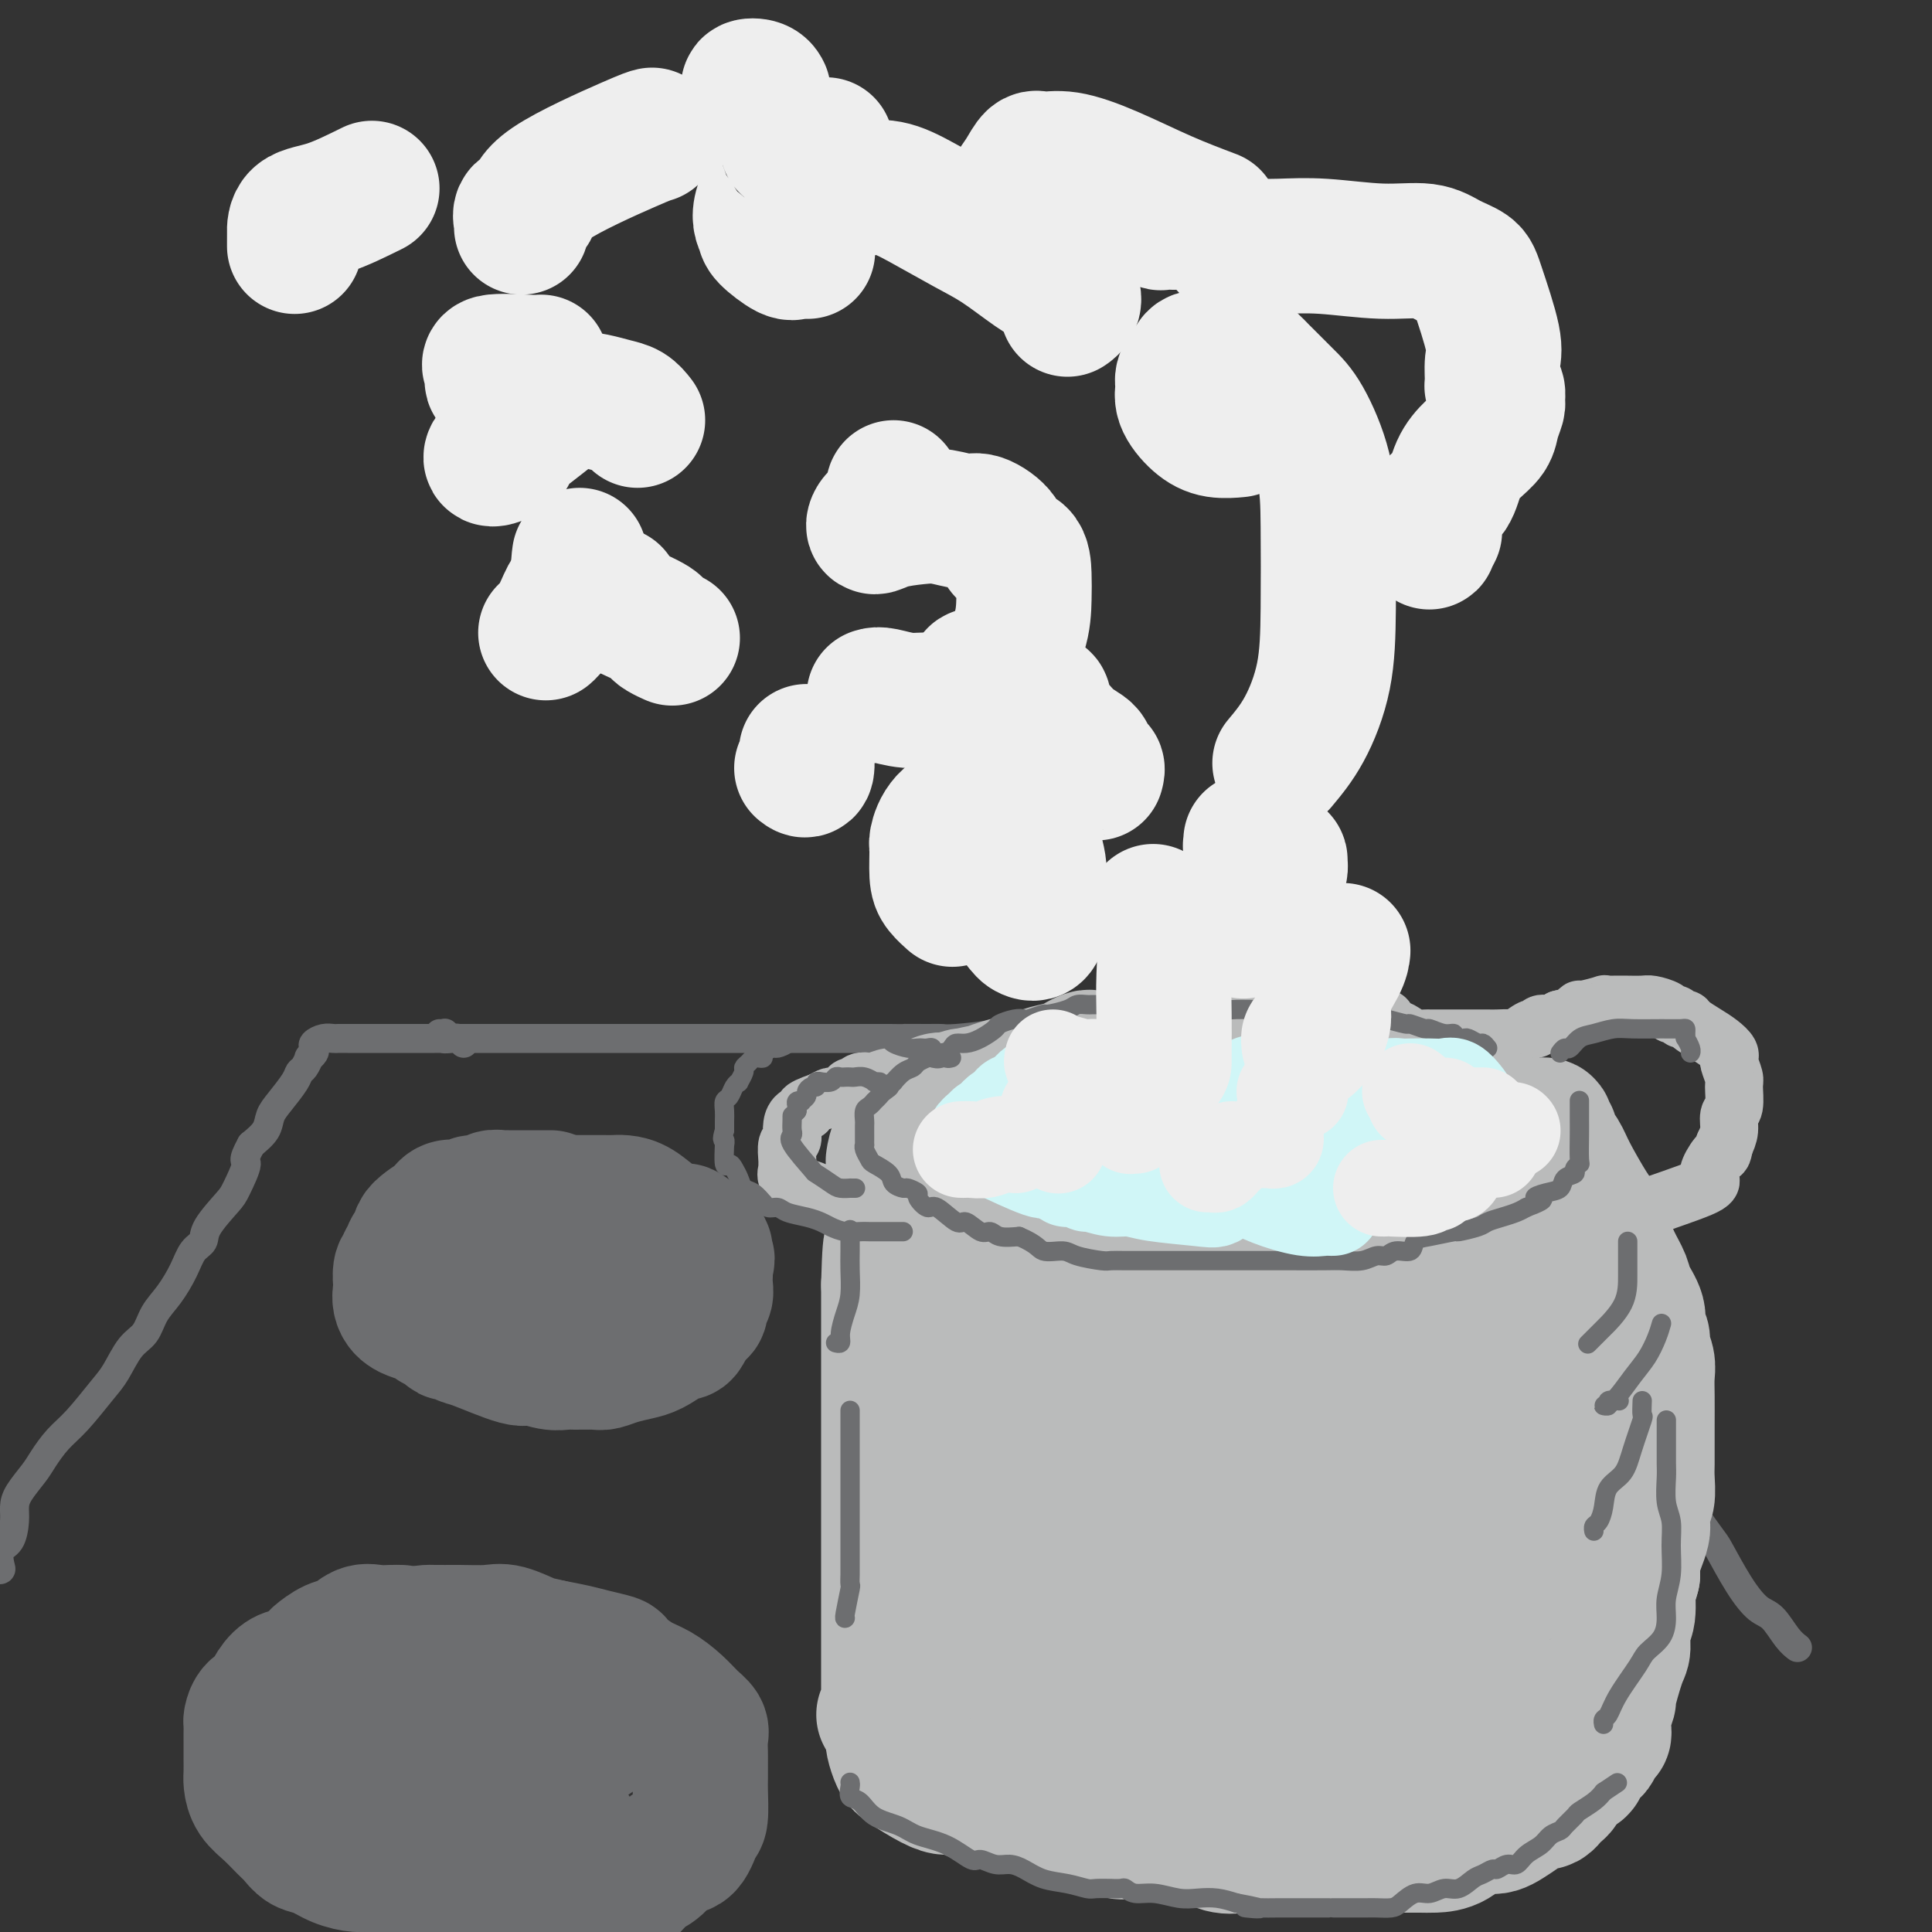 <svg viewBox='0 0 400 400' version='1.1' xmlns='http://www.w3.org/2000/svg' xmlns:xlink='http://www.w3.org/1999/xlink'><rect x="0" y="0" width="400" height="400" fill="#333333" stroke="none"/><g fill='none' stroke='rgb(109,110,112)' stroke-width='6' stroke-linecap='round' stroke-linejoin='round'><path d='M91,214c0.418,0.030 0.836,0.061 1,0c0.164,-0.061 0.072,-0.212 0,0c-0.072,0.212 -0.126,0.789 0,1c0.126,0.211 0.433,0.057 1,0c0.567,-0.057 1.394,-0.015 2,0c0.606,0.015 0.991,0.004 1,0c0.009,-0.004 -0.359,-0.001 0,0c0.359,0.001 1.445,0.000 2,0c0.555,-0.000 0.578,-0.000 1,0c0.422,0.000 1.243,0.000 2,0c0.757,-0.000 1.451,-0.000 2,0c0.549,0.000 0.954,0.000 2,0c1.046,-0.000 2.733,-0.000 4,0c1.267,0.000 2.116,0.000 3,0c0.884,-0.000 1.805,-0.000 3,0c1.195,0.000 2.666,0.000 4,0c1.334,-0.000 2.533,-0.000 4,0c1.467,0.000 3.202,0.000 5,0c1.798,-0.000 3.660,-0.000 5,0c1.340,0.000 2.160,0.000 4,0c1.840,-0.000 4.701,-0.000 6,0c1.299,0.000 1.035,0.000 2,0c0.965,-0.000 3.160,-0.000 4,0c0.840,0.000 0.326,0.000 1,0c0.674,-0.000 2.535,-0.000 4,0c1.465,0.000 2.533,-0.000 4,0c1.467,0.000 3.332,-0.000 5,0c1.668,0.000 3.138,-0.000 5,0c1.862,0.000 4.117,-0.000 6,0c1.883,0.000 3.395,-0.000 5,0c1.605,0.000 3.302,0.000 5,0'/><path d='M184,215c15.095,0.154 6.331,0.039 4,0c-2.331,-0.039 1.771,-0.000 4,0c2.229,0.000 2.585,-0.037 3,0c0.415,0.037 0.890,0.150 3,0c2.110,-0.150 5.855,-0.562 8,-1c2.145,-0.438 2.689,-0.902 4,-1c1.311,-0.098 3.390,0.170 5,0c1.610,-0.170 2.750,-0.778 4,-1c1.250,-0.222 2.611,-0.060 4,0c1.389,0.060 2.805,0.016 4,0c1.195,-0.016 2.170,-0.004 3,0c0.830,0.004 1.515,0.001 2,0c0.485,-0.001 0.768,-0.000 2,0c1.232,0.000 3.412,0.000 5,0c1.588,-0.000 2.585,-0.000 4,0c1.415,0.000 3.247,0.000 5,0c1.753,-0.000 3.426,-0.000 5,0c1.574,0.000 3.050,0.000 4,0c0.950,-0.000 1.373,-0.000 2,0c0.627,0.000 1.456,0.000 2,0c0.544,-0.000 0.801,-0.001 1,0c0.199,0.001 0.340,0.004 1,0c0.660,-0.004 1.840,-0.015 3,0c1.160,0.015 2.301,0.056 3,0c0.699,-0.056 0.958,-0.207 1,0c0.042,0.207 -0.131,0.774 0,1c0.131,0.226 0.565,0.113 1,0'/><path d='M271,213c13.884,-0.137 5.096,0.521 2,1c-3.096,0.479 -0.498,0.781 1,1c1.498,0.219 1.896,0.356 3,1c1.104,0.644 2.914,1.794 4,3c1.086,1.206 1.446,2.469 2,3c0.554,0.531 1.300,0.330 2,1c0.700,0.670 1.352,2.210 2,3c0.648,0.790 1.290,0.830 2,1c0.710,0.170 1.489,0.472 2,1c0.511,0.528 0.756,1.284 1,2c0.244,0.716 0.487,1.392 1,2c0.513,0.608 1.295,1.148 2,2c0.705,0.852 1.333,2.016 2,3c0.667,0.984 1.375,1.787 2,3c0.625,1.213 1.168,2.834 2,4c0.832,1.166 1.951,1.875 3,3c1.049,1.125 2.026,2.664 3,4c0.974,1.336 1.945,2.468 3,4c1.055,1.532 2.192,3.464 3,5c0.808,1.536 1.285,2.675 2,4c0.715,1.325 1.666,2.834 3,4c1.334,1.166 3.049,1.988 4,3c0.951,1.012 1.137,2.212 2,4c0.863,1.788 2.405,4.163 3,5c0.595,0.837 0.245,0.137 1,1c0.755,0.863 2.615,3.291 4,5c1.385,1.709 2.297,2.701 3,4c0.703,1.299 1.199,2.905 2,4c0.801,1.095 1.908,1.679 3,3c1.092,1.321 2.169,3.377 3,5c0.831,1.623 1.415,2.811 2,4'/><path d='M345,306c9.550,13.660 6.424,8.809 6,8c-0.424,-0.809 1.853,2.425 3,4c1.147,1.575 1.164,1.493 2,3c0.836,1.507 2.490,4.604 4,7c1.510,2.396 2.874,4.092 4,5c1.126,0.908 2.013,1.027 3,2c0.987,0.973 2.073,2.800 3,4c0.927,1.200 1.693,1.771 2,2c0.307,0.229 0.153,0.114 0,0'/><path d='M96,216c-0.212,-0.423 -0.424,-0.845 -1,-1c-0.576,-0.155 -1.516,-0.041 -2,0c-0.484,0.041 -0.511,0.011 -1,0c-0.489,-0.011 -1.439,-0.003 -2,0c-0.561,0.003 -0.731,0.001 -1,0c-0.269,-0.001 -0.636,-0.000 -1,0c-0.364,0.000 -0.725,0.000 -1,0c-0.275,-0.000 -0.463,-0.000 -1,0c-0.537,0.000 -1.424,0.000 -2,0c-0.576,-0.000 -0.840,0.000 -1,0c-0.160,-0.000 -0.217,-0.000 -1,0c-0.783,0.000 -2.292,0.000 -3,0c-0.708,-0.000 -0.613,-0.000 -1,0c-0.387,0.000 -1.255,0.000 -2,0c-0.745,-0.000 -1.368,-0.001 -2,0c-0.632,0.001 -1.273,0.003 -2,0c-0.727,-0.003 -1.540,-0.012 -2,0c-0.460,0.012 -0.567,0.044 -1,0c-0.433,-0.044 -1.192,-0.165 -2,0c-0.808,0.165 -1.666,0.617 -2,1c-0.334,0.383 -0.145,0.698 0,1c0.145,0.302 0.246,0.591 0,1c-0.246,0.409 -0.838,0.937 -1,1c-0.162,0.063 0.105,-0.338 0,0c-0.105,0.338 -0.581,1.416 -1,2c-0.419,0.584 -0.779,0.673 -1,1c-0.221,0.327 -0.302,0.891 -1,2c-0.698,1.109 -2.012,2.761 -3,4c-0.988,1.239 -1.651,2.064 -2,3c-0.349,0.936 -0.386,1.982 -1,3c-0.614,1.018 -1.807,2.009 -3,3'/><path d='M52,237c-2.132,3.881 -0.962,3.085 -1,4c-0.038,0.915 -1.284,3.542 -2,5c-0.716,1.458 -0.901,1.746 -2,3c-1.099,1.254 -3.112,3.472 -4,5c-0.888,1.528 -0.650,2.365 -1,3c-0.350,0.635 -1.286,1.069 -2,2c-0.714,0.931 -1.205,2.358 -2,4c-0.795,1.642 -1.893,3.500 -3,5c-1.107,1.500 -2.223,2.643 -3,4c-0.777,1.357 -1.215,2.929 -2,4c-0.785,1.071 -1.918,1.640 -3,3c-1.082,1.360 -2.114,3.512 -3,5c-0.886,1.488 -1.626,2.312 -3,4c-1.374,1.688 -3.384,4.241 -5,6c-1.616,1.759 -2.840,2.726 -4,4c-1.160,1.274 -2.258,2.857 -3,4c-0.742,1.143 -1.129,1.847 -2,3c-0.871,1.153 -2.227,2.755 -3,4c-0.773,1.245 -0.964,2.134 -1,3c-0.036,0.866 0.083,1.710 0,3c-0.083,1.290 -0.368,3.025 -1,4c-0.632,0.975 -1.613,1.189 -2,2c-0.387,0.811 -0.181,2.218 0,3c0.181,0.782 0.337,0.938 0,1c-0.337,0.062 -1.169,0.031 -2,0'/></g>
<g fill='none' stroke='rgb(109,110,112)' stroke-width='28' stroke-linecap='round' stroke-linejoin='round'><path d='M114,248c-0.327,0.000 -0.655,0.000 -1,0c-0.345,-0.000 -0.708,-0.000 -1,0c-0.292,0.000 -0.513,0.000 -1,0c-0.487,-0.000 -1.240,-0.000 -2,0c-0.760,0.000 -1.526,0.000 -2,0c-0.474,-0.000 -0.656,-0.001 -1,0c-0.344,0.001 -0.850,0.004 -1,0c-0.150,-0.004 0.054,-0.016 0,0c-0.054,0.016 -0.368,0.061 -1,0c-0.632,-0.061 -1.584,-0.227 -2,0c-0.416,0.227 -0.295,0.846 -1,1c-0.705,0.154 -2.234,-0.156 -3,0c-0.766,0.156 -0.769,0.777 -1,1c-0.231,0.223 -0.688,0.047 -1,0c-0.312,-0.047 -0.477,0.035 -1,0c-0.523,-0.035 -1.404,-0.189 -2,0c-0.596,0.189 -0.909,0.719 -1,1c-0.091,0.281 0.038,0.313 -1,1c-1.038,0.687 -3.244,2.029 -4,3c-0.756,0.971 -0.063,1.569 0,2c0.063,0.431 -0.504,0.693 -1,1c-0.496,0.307 -0.921,0.658 -1,1c-0.079,0.342 0.189,0.677 0,1c-0.189,0.323 -0.835,0.636 -1,1c-0.165,0.364 0.152,0.778 0,1c-0.152,0.222 -0.772,0.252 -1,1c-0.228,0.748 -0.065,2.214 0,3c0.065,0.786 0.033,0.893 0,1'/><path d='M83,267c-0.886,3.560 1.398,4.461 3,5c1.602,0.539 2.522,0.718 3,1c0.478,0.282 0.513,0.668 1,1c0.487,0.332 1.427,0.612 2,1c0.573,0.388 0.780,0.886 1,1c0.220,0.114 0.452,-0.156 1,0c0.548,0.156 1.413,0.739 2,1c0.587,0.261 0.896,0.199 3,1c2.104,0.801 6.004,2.463 8,3c1.996,0.537 2.090,-0.053 3,0c0.910,0.053 2.638,0.747 4,1c1.362,0.253 2.359,0.065 3,0c0.641,-0.065 0.927,-0.007 2,0c1.073,0.007 2.933,-0.039 4,0c1.067,0.039 1.340,0.162 2,0c0.660,-0.162 1.706,-0.607 3,-1c1.294,-0.393 2.837,-0.732 4,-1c1.163,-0.268 1.946,-0.465 3,-1c1.054,-0.535 2.380,-1.408 3,-2c0.620,-0.592 0.534,-0.903 1,-1c0.466,-0.097 1.483,0.020 2,0c0.517,-0.020 0.535,-0.175 1,-1c0.465,-0.825 1.379,-2.318 2,-3c0.621,-0.682 0.951,-0.554 1,-1c0.049,-0.446 -0.183,-1.467 0,-2c0.183,-0.533 0.781,-0.576 1,-1c0.219,-0.424 0.059,-1.227 0,-2c-0.059,-0.773 -0.016,-1.516 0,-2c0.016,-0.484 0.005,-0.710 0,-1c-0.005,-0.290 -0.002,-0.645 0,-1'/><path d='M146,262c0.769,-2.274 0.191,-0.958 0,-1c-0.191,-0.042 0.004,-1.442 0,-2c-0.004,-0.558 -0.206,-0.275 -1,-1c-0.794,-0.725 -2.180,-2.457 -3,-3c-0.820,-0.543 -1.074,0.103 -2,0c-0.926,-0.103 -2.525,-0.956 -4,-2c-1.475,-1.044 -2.825,-2.280 -4,-3c-1.175,-0.720 -2.176,-0.925 -3,-1c-0.824,-0.075 -1.472,-0.020 -2,0c-0.528,0.020 -0.936,0.005 -2,0c-1.064,-0.005 -2.782,-0.001 -4,0c-1.218,0.001 -1.934,0.000 -3,0c-1.066,-0.000 -2.482,-0.000 -4,0c-1.518,0.000 -3.140,0.000 -4,0c-0.860,-0.000 -0.960,-0.000 -1,0c-0.040,0.000 -0.020,0.000 0,0'/><path d='M100,263c0.330,0.002 0.659,0.003 1,0c0.341,-0.003 0.692,-0.011 1,0c0.308,0.011 0.572,0.041 1,0c0.428,-0.041 1.021,-0.155 2,0c0.979,0.155 2.343,0.577 4,1c1.657,0.423 3.607,0.845 5,1c1.393,0.155 2.229,0.041 3,0c0.771,-0.041 1.477,-0.011 2,0c0.523,0.011 0.864,0.003 1,0c0.136,-0.003 0.068,-0.002 0,0'/><path d='M236,250c-0.439,-0.423 -0.878,-0.845 -2,-1c-1.122,-0.155 -2.926,-0.042 -4,0c-1.074,0.042 -1.418,0.011 -2,0c-0.582,-0.011 -1.402,-0.004 -2,0c-0.598,0.004 -0.975,0.005 -1,0c-0.025,-0.005 0.301,-0.017 0,0c-0.301,0.017 -1.231,0.064 -2,0c-0.769,-0.064 -1.379,-0.240 -2,0c-0.621,0.240 -1.252,0.897 -2,1c-0.748,0.103 -1.611,-0.347 -3,0c-1.389,0.347 -3.303,1.491 -4,2c-0.697,0.509 -0.176,0.382 -1,1c-0.824,0.618 -2.991,1.981 -4,3c-1.009,1.019 -0.859,1.694 -1,2c-0.141,0.306 -0.574,0.243 -1,1c-0.426,0.757 -0.847,2.336 -1,3c-0.153,0.664 -0.039,0.415 0,1c0.039,0.585 0.001,2.005 0,3c-0.001,0.995 0.033,1.565 0,2c-0.033,0.435 -0.133,0.734 0,1c0.133,0.266 0.500,0.499 1,1c0.500,0.501 1.132,1.272 2,2c0.868,0.728 1.973,1.414 3,2c1.027,0.586 1.976,1.071 4,2c2.024,0.929 5.123,2.300 7,3c1.877,0.700 2.533,0.729 4,1c1.467,0.271 3.744,0.784 5,1c1.256,0.216 1.492,0.135 2,0c0.508,-0.135 1.288,-0.324 2,0c0.712,0.324 1.356,1.162 2,2'/><path d='M236,283c4.219,1.332 1.766,0.162 2,0c0.234,-0.162 3.154,0.683 5,1c1.846,0.317 2.617,0.107 4,0c1.383,-0.107 3.377,-0.112 5,0c1.623,0.112 2.875,0.341 4,0c1.125,-0.341 2.123,-1.252 3,-2c0.877,-0.748 1.632,-1.332 2,-2c0.368,-0.668 0.350,-1.421 1,-2c0.650,-0.579 1.968,-0.984 3,-2c1.032,-1.016 1.779,-2.643 2,-4c0.221,-1.357 -0.085,-2.443 0,-3c0.085,-0.557 0.559,-0.586 1,-1c0.441,-0.414 0.847,-1.215 1,-2c0.153,-0.785 0.053,-1.554 0,-2c-0.053,-0.446 -0.058,-0.568 0,-1c0.058,-0.432 0.181,-1.175 0,-2c-0.181,-0.825 -0.664,-1.731 -1,-2c-0.336,-0.269 -0.524,0.101 -1,0c-0.476,-0.101 -1.238,-0.671 -2,-1c-0.762,-0.329 -1.523,-0.418 -2,-1c-0.477,-0.582 -0.669,-1.659 -2,-2c-1.331,-0.341 -3.801,0.052 -5,0c-1.199,-0.052 -1.128,-0.550 -2,-1c-0.872,-0.450 -2.687,-0.853 -4,-1c-1.313,-0.147 -2.125,-0.039 -3,0c-0.875,0.039 -1.812,0.011 -3,0c-1.188,-0.011 -2.628,-0.003 -4,0c-1.372,0.003 -2.677,0.001 -4,0c-1.323,-0.001 -2.664,-0.000 -4,0c-1.336,0.000 -2.668,0.000 -4,0'/><path d='M228,253c-4.089,0.222 -3.311,0.778 -3,1c0.311,0.222 0.156,0.111 0,0'/><path d='M232,267c0.733,0.000 1.467,0.000 2,0c0.533,0.000 0.867,0.000 1,0c0.133,0.000 0.067,0.000 0,0'/><path d='M83,338c-0.577,-0.015 -1.154,-0.030 -2,0c-0.846,0.030 -1.961,0.107 -3,0c-1.039,-0.107 -2.001,-0.396 -3,0c-0.999,0.396 -2.033,1.476 -3,2c-0.967,0.524 -1.865,0.490 -3,1c-1.135,0.510 -2.506,1.564 -3,2c-0.494,0.436 -0.111,0.256 -1,1c-0.889,0.744 -3.049,2.413 -4,3c-0.951,0.587 -0.692,0.093 -1,0c-0.308,-0.093 -1.182,0.217 -2,1c-0.818,0.783 -1.578,2.041 -2,3c-0.422,0.959 -0.505,1.621 -1,2c-0.495,0.379 -1.400,0.476 -2,1c-0.600,0.524 -0.893,1.476 -1,2c-0.107,0.524 -0.029,0.620 0,1c0.029,0.380 0.007,1.046 0,2c-0.007,0.954 -0.001,2.198 0,3c0.001,0.802 -0.005,1.162 0,2c0.005,0.838 0.021,2.154 0,3c-0.021,0.846 -0.080,1.224 0,2c0.080,0.776 0.300,1.952 1,3c0.700,1.048 1.881,1.967 3,3c1.119,1.033 2.178,2.178 3,3c0.822,0.822 1.407,1.320 2,2c0.593,0.680 1.193,1.540 2,2c0.807,0.460 1.823,0.518 3,1c1.177,0.482 2.517,1.386 4,2c1.483,0.614 3.109,0.938 4,1c0.891,0.062 1.048,-0.137 2,0c0.952,0.137 2.701,0.611 4,1c1.299,0.389 2.150,0.695 3,1'/><path d='M83,388c4.108,1.338 4.379,1.683 5,2c0.621,0.317 1.592,0.607 4,1c2.408,0.393 6.252,0.890 9,1c2.748,0.110 4.401,-0.165 6,0c1.599,0.165 3.145,0.771 5,1c1.855,0.229 4.019,0.079 6,0c1.981,-0.079 3.780,-0.089 5,0c1.220,0.089 1.863,0.275 3,0c1.137,-0.275 2.769,-1.012 4,-2c1.231,-0.988 2.059,-2.226 3,-3c0.941,-0.774 1.993,-1.082 3,-2c1.007,-0.918 1.969,-2.445 3,-3c1.031,-0.555 2.133,-0.138 3,-1c0.867,-0.862 1.500,-3.002 2,-4c0.500,-0.998 0.866,-0.853 1,-2c0.134,-1.147 0.036,-3.585 0,-5c-0.036,-1.415 -0.008,-1.807 0,-3c0.008,-1.193 -0.003,-3.186 0,-4c0.003,-0.814 0.021,-0.447 0,-1c-0.021,-0.553 -0.081,-2.025 0,-3c0.081,-0.975 0.301,-1.453 0,-2c-0.301,-0.547 -1.125,-1.162 -2,-2c-0.875,-0.838 -1.800,-1.898 -3,-3c-1.200,-1.102 -2.673,-2.246 -4,-3c-1.327,-0.754 -2.506,-1.119 -4,-2c-1.494,-0.881 -3.301,-2.277 -4,-3c-0.699,-0.723 -0.291,-0.771 -1,-1c-0.709,-0.229 -2.537,-0.639 -4,-1c-1.463,-0.361 -2.561,-0.675 -4,-1c-1.439,-0.325 -3.220,-0.663 -5,-1'/><path d='M114,341c-2.812,-0.724 -2.843,-0.534 -4,-1c-1.157,-0.466 -3.442,-1.590 -5,-2c-1.558,-0.410 -2.389,-0.107 -4,0c-1.611,0.107 -4.002,0.018 -6,0c-1.998,-0.018 -3.604,0.033 -5,0c-1.396,-0.033 -2.583,-0.151 -5,1c-2.417,1.151 -6.063,3.572 -8,5c-1.937,1.428 -2.165,1.864 -3,3c-0.835,1.136 -2.277,2.973 -3,4c-0.723,1.027 -0.728,1.243 -1,2c-0.272,0.757 -0.813,2.055 -1,3c-0.187,0.945 -0.021,1.537 0,3c0.021,1.463 -0.101,3.797 0,5c0.101,1.203 0.427,1.274 2,2c1.573,0.726 4.392,2.106 7,3c2.608,0.894 5.003,1.301 7,2c1.997,0.699 3.594,1.689 6,2c2.406,0.311 5.621,-0.057 7,0c1.379,0.057 0.923,0.540 2,0c1.077,-0.540 3.686,-2.103 5,-4c1.314,-1.897 1.332,-4.127 2,-5c0.668,-0.873 1.988,-0.389 3,-1c1.012,-0.611 1.718,-2.317 2,-3c0.282,-0.683 0.141,-0.341 0,0'/><path d='M123,358c0.004,0.326 0.008,0.652 0,1c-0.008,0.348 -0.027,0.719 -1,1c-0.973,0.281 -2.901,0.472 -4,1c-1.099,0.528 -1.368,1.392 -2,2c-0.632,0.608 -1.627,0.959 -2,1c-0.373,0.041 -0.124,-0.227 0,0c0.124,0.227 0.124,0.949 0,1c-0.124,0.051 -0.371,-0.569 -1,0c-0.629,0.569 -1.638,2.327 -2,3c-0.362,0.673 -0.075,0.261 0,1c0.075,0.739 -0.060,2.629 0,4c0.060,1.371 0.315,2.223 1,3c0.685,0.777 1.800,1.478 3,2c1.200,0.522 2.486,0.863 3,1c0.514,0.137 0.257,0.068 0,0'/><path d='M269,342c-0.637,-0.033 -1.273,-0.065 -2,0c-0.727,0.065 -1.543,0.228 -2,0c-0.457,-0.228 -0.555,-0.846 -1,-1c-0.445,-0.154 -1.238,0.158 -2,0c-0.762,-0.158 -1.494,-0.785 -2,-1c-0.506,-0.215 -0.786,-0.018 -2,0c-1.214,0.018 -3.363,-0.143 -5,0c-1.637,0.143 -2.763,0.590 -4,1c-1.237,0.410 -2.587,0.784 -4,1c-1.413,0.216 -2.891,0.274 -4,1c-1.109,0.726 -1.849,2.119 -3,3c-1.151,0.881 -2.713,1.251 -4,2c-1.287,0.749 -2.300,1.877 -3,3c-0.700,1.123 -1.087,2.241 -2,3c-0.913,0.759 -2.350,1.158 -3,2c-0.650,0.842 -0.511,2.126 -1,3c-0.489,0.874 -1.607,1.339 -2,2c-0.393,0.661 -0.062,1.517 0,3c0.062,1.483 -0.146,3.591 0,5c0.146,1.409 0.647,2.119 2,3c1.353,0.881 3.560,1.935 5,3c1.440,1.065 2.114,2.142 4,3c1.886,0.858 4.985,1.498 8,2c3.015,0.502 5.948,0.868 9,1c3.052,0.132 6.225,0.031 9,0c2.775,-0.031 5.151,0.006 7,0c1.849,-0.006 3.169,-0.057 5,0c1.831,0.057 4.171,0.221 5,0c0.829,-0.221 0.146,-0.829 1,-1c0.854,-0.171 3.244,0.094 5,0c1.756,-0.094 2.878,-0.547 4,-1'/><path d='M287,379c8.090,-0.465 5.815,-1.128 6,-2c0.185,-0.872 2.832,-1.953 5,-3c2.168,-1.047 3.858,-2.059 5,-3c1.142,-0.941 1.735,-1.810 3,-3c1.265,-1.190 3.200,-2.701 4,-4c0.800,-1.299 0.463,-2.387 1,-3c0.537,-0.613 1.948,-0.752 3,-2c1.052,-1.248 1.746,-3.605 2,-5c0.254,-1.395 0.069,-1.827 0,-2c-0.069,-0.173 -0.023,-0.088 0,-1c0.023,-0.912 0.021,-2.823 0,-4c-0.021,-1.177 -0.062,-1.621 0,-2c0.062,-0.379 0.227,-0.694 0,-1c-0.227,-0.306 -0.845,-0.604 -2,-1c-1.155,-0.396 -2.845,-0.891 -4,-1c-1.155,-0.109 -1.775,0.167 -3,0c-1.225,-0.167 -3.055,-0.776 -5,-1c-1.945,-0.224 -4.003,-0.063 -6,0c-1.997,0.063 -3.932,0.029 -6,0c-2.068,-0.029 -4.269,-0.051 -8,1c-3.731,1.051 -8.992,3.176 -11,4c-2.008,0.824 -0.762,0.345 -2,1c-1.238,0.655 -4.958,2.442 -7,4c-2.042,1.558 -2.404,2.887 -3,4c-0.596,1.113 -1.424,2.011 -2,3c-0.576,0.989 -0.900,2.069 -1,3c-0.100,0.931 0.025,1.714 0,3c-0.025,1.286 -0.199,3.077 0,4c0.199,0.923 0.771,0.978 2,1c1.229,0.022 3.114,0.011 5,0'/><path d='M263,369c2.352,0.129 4.732,-0.049 7,0c2.268,0.049 4.426,0.325 6,0c1.574,-0.325 2.565,-1.250 4,-3c1.435,-1.750 3.312,-4.325 4,-6c0.688,-1.675 0.185,-2.451 0,-3c-0.185,-0.549 -0.053,-0.871 0,-1c0.053,-0.129 0.026,-0.064 0,0'/><path d='M271,359c-1.064,0.144 -2.128,0.287 -4,1c-1.872,0.713 -4.553,1.995 -6,3c-1.447,1.005 -1.659,1.732 -2,2c-0.341,0.268 -0.812,0.077 -1,0c-0.188,-0.077 -0.094,-0.038 0,0'/><path d='M242,359c-0.928,-0.512 -1.856,-1.023 -3,0c-1.144,1.023 -2.503,3.581 -3,5c-0.497,1.419 -0.133,1.700 0,2c0.133,0.300 0.036,0.619 0,1c-0.036,0.381 -0.010,0.823 0,1c0.010,0.177 0.005,0.088 0,0'/><path d='M86,357c-0.410,0.306 -0.821,0.611 -1,1c-0.179,0.389 -0.128,0.861 0,1c0.128,0.139 0.333,-0.054 1,0c0.667,0.054 1.797,0.355 3,0c1.203,-0.355 2.478,-1.365 4,-2c1.522,-0.635 3.292,-0.896 4,-1c0.708,-0.104 0.354,-0.052 0,0'/><path d='M227,353c0.004,-0.286 0.008,-0.571 0,-1c-0.008,-0.429 -0.027,-1.000 0,-1c0.027,0.000 0.101,0.573 0,0c-0.101,-0.573 -0.378,-2.291 0,-3c0.378,-0.709 1.410,-0.409 2,-1c0.590,-0.591 0.738,-2.074 1,-3c0.262,-0.926 0.638,-1.294 1,-2c0.362,-0.706 0.711,-1.751 1,-2c0.289,-0.249 0.518,0.298 1,0c0.482,-0.298 1.217,-1.442 2,-2c0.783,-0.558 1.613,-0.530 2,-1c0.387,-0.470 0.329,-1.436 1,-2c0.671,-0.564 2.069,-0.725 3,-1c0.931,-0.275 1.393,-0.665 2,-1c0.607,-0.335 1.360,-0.615 2,-1c0.640,-0.385 1.169,-0.874 2,-1c0.831,-0.126 1.965,0.110 3,0c1.035,-0.110 1.972,-0.565 3,-1c1.028,-0.435 2.147,-0.849 3,-1c0.853,-0.151 1.439,-0.041 2,0c0.561,0.041 1.097,0.011 2,0c0.903,-0.011 2.174,-0.003 3,0c0.826,0.003 1.208,0.001 2,0c0.792,-0.001 1.993,-0.000 3,0c1.007,0.000 1.821,0.000 2,0c0.179,-0.000 -0.276,-0.000 0,0c0.276,0.000 1.284,0.000 2,0c0.716,-0.000 1.140,-0.000 2,0c0.860,0.000 2.155,0.000 3,0c0.845,-0.000 1.242,-0.000 2,0c0.758,0.000 1.879,0.000 3,0'/><path d='M282,329c4.634,0.269 3.217,0.941 3,1c-0.217,0.059 0.764,-0.495 2,0c1.236,0.495 2.727,2.041 5,3c2.273,0.959 5.326,1.333 7,2c1.674,0.667 1.967,1.628 2,2c0.033,0.372 -0.194,0.155 0,0c0.194,-0.155 0.810,-0.249 1,0c0.190,0.249 -0.047,0.841 0,1c0.047,0.159 0.378,-0.117 1,0c0.622,0.117 1.535,0.625 2,1c0.465,0.375 0.481,0.616 1,1c0.519,0.384 1.540,0.909 2,1c0.460,0.091 0.358,-0.253 1,1c0.642,1.253 2.029,4.102 3,6c0.971,1.898 1.528,2.844 2,4c0.472,1.156 0.860,2.522 1,4c0.140,1.478 0.034,3.069 0,4c-0.034,0.931 0.005,1.203 0,2c-0.005,0.797 -0.053,2.121 0,3c0.053,0.879 0.207,1.314 0,2c-0.207,0.686 -0.773,1.625 -1,2c-0.227,0.375 -0.113,0.188 0,0'/></g>
<g fill='none' stroke='rgb(186,187,187)' stroke-width='28' stroke-linecap='round' stroke-linejoin='round'><path d='M186,356c-0.030,-0.099 -0.060,-0.199 0,0c0.060,0.199 0.212,0.695 0,1c-0.212,0.305 -0.786,0.417 -1,1c-0.214,0.583 -0.068,1.635 0,2c0.068,0.365 0.059,0.041 0,0c-0.059,-0.041 -0.167,0.200 0,1c0.167,0.800 0.608,2.160 1,3c0.392,0.840 0.734,1.160 2,2c1.266,0.840 3.455,2.201 5,3c1.545,0.799 2.446,1.036 3,1c0.554,-0.036 0.760,-0.346 2,0c1.240,0.346 3.513,1.346 5,2c1.487,0.654 2.186,0.961 3,1c0.814,0.039 1.742,-0.192 3,0c1.258,0.192 2.847,0.806 4,1c1.153,0.194 1.871,-0.032 3,0c1.129,0.032 2.670,0.320 4,1c1.330,0.680 2.448,1.750 3,2c0.552,0.250 0.538,-0.321 2,0c1.462,0.321 4.399,1.534 6,2c1.601,0.466 1.867,0.185 3,0c1.133,-0.185 3.135,-0.274 5,0c1.865,0.274 3.593,0.911 5,1c1.407,0.089 2.492,-0.368 4,0c1.508,0.368 3.439,1.563 5,2c1.561,0.437 2.753,0.117 4,0c1.247,-0.117 2.550,-0.031 4,0c1.450,0.031 3.049,0.008 4,0c0.951,-0.008 1.256,-0.002 2,0c0.744,0.002 1.927,0.001 3,0c1.073,-0.001 2.037,-0.000 3,0'/><path d='M273,382c3.748,-0.000 3.119,-0.000 4,0c0.881,0.000 3.274,0.000 5,0c1.726,-0.000 2.786,-0.001 4,0c1.214,0.001 2.583,0.003 4,0c1.417,-0.003 2.883,-0.011 4,0c1.117,0.011 1.885,0.042 3,0c1.115,-0.042 2.577,-0.157 4,-1c1.423,-0.843 2.806,-2.413 4,-3c1.194,-0.587 2.197,-0.189 3,0c0.803,0.189 1.405,0.170 2,0c0.595,-0.170 1.182,-0.490 2,-1c0.818,-0.510 1.869,-1.212 3,-2c1.131,-0.788 2.344,-1.664 3,-2c0.656,-0.336 0.754,-0.131 1,0c0.246,0.131 0.641,0.190 1,0c0.359,-0.190 0.684,-0.628 1,-1c0.316,-0.372 0.623,-0.678 1,-1c0.377,-0.322 0.823,-0.660 1,-1c0.177,-0.340 0.086,-0.682 0,-1c-0.086,-0.318 -0.167,-0.613 0,-1c0.167,-0.387 0.584,-0.867 1,-1c0.416,-0.133 0.833,0.080 1,0c0.167,-0.080 0.083,-0.453 0,-1c-0.083,-0.547 -0.166,-1.268 0,-2c0.166,-0.732 0.580,-1.477 1,-2c0.420,-0.523 0.844,-0.825 1,-1c0.156,-0.175 0.042,-0.222 0,-1c-0.042,-0.778 -0.011,-2.286 0,-3c0.011,-0.714 0.003,-0.632 0,-1c-0.003,-0.368 -0.002,-1.184 0,-2'/><path d='M327,354c0.623,-2.831 0.180,-1.910 0,-2c-0.180,-0.090 -0.096,-1.191 0,-2c0.096,-0.809 0.205,-1.325 0,-2c-0.205,-0.675 -0.724,-1.508 -1,-2c-0.276,-0.492 -0.309,-0.642 -1,-2c-0.691,-1.358 -2.039,-3.923 -3,-5c-0.961,-1.077 -1.534,-0.666 -2,-1c-0.466,-0.334 -0.826,-1.412 -2,-2c-1.174,-0.588 -3.163,-0.686 -4,-1c-0.837,-0.314 -0.522,-0.845 -1,-1c-0.478,-0.155 -1.750,0.064 -3,0c-1.250,-0.064 -2.476,-0.412 -4,-1c-1.524,-0.588 -3.344,-1.417 -5,-2c-1.656,-0.583 -3.148,-0.920 -5,-1c-1.852,-0.080 -4.063,0.098 -6,0c-1.937,-0.098 -3.599,-0.471 -6,-1c-2.401,-0.529 -5.540,-1.214 -8,-2c-2.460,-0.786 -4.241,-1.675 -7,-2c-2.759,-0.325 -6.495,-0.087 -9,0c-2.505,0.087 -3.777,0.023 -5,0c-1.223,-0.023 -2.396,-0.006 -4,0c-1.604,0.006 -3.637,0.001 -5,0c-1.363,-0.001 -2.055,0.004 -3,0c-0.945,-0.004 -2.143,-0.016 -3,0c-0.857,0.016 -1.375,0.059 -2,0c-0.625,-0.059 -1.358,-0.220 -2,0c-0.642,0.220 -1.193,0.822 -2,1c-0.807,0.178 -1.871,-0.067 -3,0c-1.129,0.067 -2.323,0.448 -4,1c-1.677,0.552 -3.839,1.276 -6,2'/><path d='M221,329c-2.333,0.551 -0.664,-0.070 -1,0c-0.336,0.070 -2.675,0.831 -4,1c-1.325,0.169 -1.635,-0.254 -3,0c-1.365,0.254 -3.786,1.184 -5,2c-1.214,0.816 -1.220,1.517 -2,2c-0.780,0.483 -2.334,0.747 -3,1c-0.666,0.253 -0.444,0.495 -1,1c-0.556,0.505 -1.890,1.273 -3,2c-1.110,0.727 -1.996,1.414 -3,2c-1.004,0.586 -2.125,1.070 -3,2c-0.875,0.930 -1.502,2.305 -2,3c-0.498,0.695 -0.866,0.710 -1,1c-0.134,0.290 -0.036,0.854 0,1c0.036,0.146 0.008,-0.128 0,0c-0.008,0.128 0.003,0.657 0,1c-0.003,0.343 -0.021,0.500 0,1c0.021,0.500 0.080,1.343 0,2c-0.080,0.657 -0.299,1.129 0,2c0.299,0.871 1.115,2.142 2,3c0.885,0.858 1.839,1.302 3,2c1.161,0.698 2.530,1.651 4,2c1.470,0.349 3.043,0.094 6,0c2.957,-0.094 7.299,-0.025 9,0c1.701,0.025 0.762,0.008 2,0c1.238,-0.008 4.655,-0.008 7,0c2.345,0.008 3.618,0.023 5,0c1.382,-0.023 2.872,-0.083 5,0c2.128,0.083 4.894,0.309 8,1c3.106,0.691 6.553,1.845 10,3'/><path d='M251,364c4.808,0.618 7.827,0.163 10,0c2.173,-0.163 3.501,-0.034 5,0c1.499,0.034 3.168,-0.029 4,0c0.832,0.029 0.825,0.149 2,0c1.175,-0.149 3.531,-0.566 5,-1c1.469,-0.434 2.050,-0.886 3,-1c0.950,-0.114 2.269,0.110 4,0c1.731,-0.110 3.875,-0.554 6,-1c2.125,-0.446 4.230,-0.892 6,-1c1.770,-0.108 3.206,0.124 4,0c0.794,-0.124 0.945,-0.605 1,-1c0.055,-0.395 0.014,-0.705 0,-1c-0.014,-0.295 0.000,-0.577 0,-1c-0.000,-0.423 -0.014,-0.989 0,-1c0.014,-0.011 0.055,0.533 0,0c-0.055,-0.533 -0.207,-2.144 0,-3c0.207,-0.856 0.773,-0.959 1,-1c0.227,-0.041 0.113,-0.021 0,0'/><path d='M290,345c-1.132,0.000 -2.264,0.000 -3,0c-0.736,-0.000 -1.076,-0.000 -2,0c-0.924,0.000 -2.430,0.001 -4,0c-1.570,-0.001 -3.202,-0.002 -5,0c-1.798,0.002 -3.761,0.007 -6,0c-2.239,-0.007 -4.754,-0.027 -7,0c-2.246,0.027 -4.223,0.101 -6,0c-1.777,-0.101 -3.355,-0.378 -5,0c-1.645,0.378 -3.359,1.411 -5,2c-1.641,0.589 -3.211,0.732 -4,1c-0.789,0.268 -0.799,0.659 -1,1c-0.201,0.341 -0.593,0.630 -1,1c-0.407,0.370 -0.831,0.820 -1,1c-0.169,0.180 -0.085,0.090 0,0'/><path d='M183,355c0.423,0.035 0.845,0.070 1,0c0.155,-0.070 0.041,-0.244 0,-1c-0.041,-0.756 -0.011,-2.092 0,-3c0.011,-0.908 0.003,-1.387 0,-2c-0.003,-0.613 -0.001,-1.358 0,-2c0.001,-0.642 0.000,-1.179 0,-2c-0.000,-0.821 -0.000,-1.925 0,-3c0.000,-1.075 0.000,-2.121 0,-3c-0.000,-0.879 -0.000,-1.590 0,-3c0.000,-1.410 0.000,-3.518 0,-5c-0.000,-1.482 -0.000,-2.339 0,-4c0.000,-1.661 0.000,-4.126 0,-6c-0.000,-1.874 -0.000,-3.158 0,-4c0.000,-0.842 0.000,-1.241 0,-2c-0.000,-0.759 -0.000,-1.877 0,-3c0.000,-1.123 0.000,-2.250 0,-3c-0.000,-0.750 -0.000,-1.124 0,-2c0.000,-0.876 0.000,-2.254 0,-4c-0.000,-1.746 -0.000,-3.861 0,-5c0.000,-1.139 0.000,-1.303 0,-2c-0.000,-0.697 -0.000,-1.927 0,-3c0.000,-1.073 0.000,-1.989 0,-3c-0.000,-1.011 -0.000,-2.115 0,-3c0.000,-0.885 0.000,-1.549 0,-3c0.000,-1.451 -0.000,-3.687 0,-5c0.000,-1.313 0.000,-1.702 0,-3c0.000,-1.298 -0.000,-3.503 0,-4c0.000,-0.497 0.000,0.715 0,0c0.000,-0.715 0.000,-3.358 0,-6'/><path d='M184,266c0.381,-14.347 0.834,-5.716 1,-3c0.166,2.716 0.044,-0.485 0,-2c-0.044,-1.515 -0.012,-1.344 0,-2c0.012,-0.656 0.003,-2.138 0,-3c-0.003,-0.862 -0.001,-1.102 0,-2c0.001,-0.898 0.000,-2.452 0,-4c-0.000,-1.548 0.001,-3.088 0,-4c-0.001,-0.912 -0.002,-1.195 0,-1c0.002,0.195 0.008,0.868 0,1c-0.008,0.132 -0.029,-0.278 0,0c0.029,0.278 0.110,1.245 0,2c-0.110,0.755 -0.410,1.299 0,2c0.410,0.701 1.529,1.560 2,2c0.471,0.440 0.295,0.460 1,1c0.705,0.540 2.292,1.599 3,2c0.708,0.401 0.536,0.144 1,0c0.464,-0.144 1.563,-0.174 2,0c0.437,0.174 0.212,0.554 1,1c0.788,0.446 2.590,0.959 3,1c0.410,0.041 -0.570,-0.391 0,0c0.570,0.391 2.692,1.605 4,2c1.308,0.395 1.802,-0.030 3,0c1.198,0.030 3.099,0.515 5,1'/><path d='M210,260c3.153,0.935 1.534,0.773 2,1c0.466,0.227 3.017,0.844 4,1c0.983,0.156 0.397,-0.151 2,0c1.603,0.151 5.394,0.758 7,1c1.606,0.242 1.027,0.120 2,0c0.973,-0.120 3.497,-0.239 5,0c1.503,0.239 1.983,0.834 3,1c1.017,0.166 2.569,-0.099 4,0c1.431,0.099 2.741,0.562 4,1c1.259,0.438 2.466,0.849 4,1c1.534,0.151 3.394,0.040 5,0c1.606,-0.040 2.956,-0.011 4,0c1.044,0.011 1.781,0.003 3,0c1.219,-0.003 2.920,0.000 4,0c1.080,-0.000 1.538,-0.003 2,0c0.462,0.003 0.927,0.012 2,0c1.073,-0.012 2.754,-0.046 4,0c1.246,0.046 2.058,0.171 3,0c0.942,-0.171 2.012,-0.637 3,-1c0.988,-0.363 1.892,-0.623 3,-1c1.108,-0.377 2.421,-0.869 3,-1c0.579,-0.131 0.425,0.101 1,0c0.575,-0.101 1.878,-0.534 3,-1c1.122,-0.466 2.062,-0.964 3,-1c0.938,-0.036 1.875,0.389 3,0c1.125,-0.389 2.437,-1.593 3,-2c0.563,-0.407 0.378,-0.016 1,0c0.622,0.016 2.052,-0.342 3,-1c0.948,-0.658 1.414,-1.617 2,-2c0.586,-0.383 1.293,-0.192 2,0'/><path d='M304,256c4.774,-1.759 1.710,-1.158 1,-1c-0.710,0.158 0.934,-0.128 2,-1c1.066,-0.872 1.554,-2.329 2,-3c0.446,-0.671 0.852,-0.557 1,-1c0.148,-0.443 0.040,-1.442 0,-2c-0.040,-0.558 -0.011,-0.673 0,-1c0.011,-0.327 0.003,-0.865 0,-1c-0.003,-0.135 -0.001,0.133 0,0c0.001,-0.133 0.000,-0.666 0,-1c-0.000,-0.334 -0.001,-0.470 0,-1c0.001,-0.530 0.003,-1.454 0,-2c-0.003,-0.546 -0.011,-0.712 0,-1c0.011,-0.288 0.041,-0.696 0,-1c-0.041,-0.304 -0.154,-0.504 0,-1c0.154,-0.496 0.576,-1.288 0,-2c-0.576,-0.712 -2.151,-1.343 -3,-2c-0.849,-0.657 -0.972,-1.341 -2,-2c-1.028,-0.659 -2.960,-1.293 -4,-2c-1.040,-0.707 -1.189,-1.486 -2,-2c-0.811,-0.514 -2.284,-0.764 -3,-1c-0.716,-0.236 -0.676,-0.458 -1,-1c-0.324,-0.542 -1.014,-1.403 -2,-2c-0.986,-0.597 -2.268,-0.931 -3,-1c-0.732,-0.069 -0.914,0.126 -2,0c-1.086,-0.126 -3.076,-0.574 -5,-1c-1.924,-0.426 -3.783,-0.831 -5,-1c-1.217,-0.169 -1.793,-0.100 -3,0c-1.207,0.100 -3.045,0.233 -4,0c-0.955,-0.233 -1.026,-0.832 -2,-1c-0.974,-0.168 -2.850,0.095 -4,0c-1.150,-0.095 -1.575,-0.547 -2,-1'/><path d='M263,220c-4.672,-0.614 -2.850,-0.151 -3,0c-0.150,0.151 -2.270,-0.012 -4,0c-1.730,0.012 -3.071,0.199 -4,0c-0.929,-0.199 -1.448,-0.785 -2,-1c-0.552,-0.215 -1.138,-0.058 -3,0c-1.862,0.058 -5.000,0.016 -7,0c-2.000,-0.016 -2.864,-0.005 -4,0c-1.136,0.005 -2.546,0.004 -4,0c-1.454,-0.004 -2.954,-0.012 -4,0c-1.046,0.012 -1.639,0.045 -2,0c-0.361,-0.045 -0.490,-0.168 -1,0c-0.510,0.168 -1.401,0.626 -2,1c-0.599,0.374 -0.907,0.664 -2,1c-1.093,0.336 -2.972,0.720 -4,1c-1.028,0.280 -1.204,0.458 -3,1c-1.796,0.542 -5.213,1.448 -7,2c-1.787,0.552 -1.944,0.749 -3,1c-1.056,0.251 -3.009,0.557 -4,1c-0.991,0.443 -1.018,1.023 -2,1c-0.982,-0.023 -2.918,-0.650 -4,0c-1.082,0.650 -1.309,2.578 -2,4c-0.691,1.422 -1.845,2.340 -3,3c-1.155,0.660 -2.311,1.062 -3,2c-0.689,0.938 -0.911,2.411 -1,3c-0.089,0.589 -0.044,0.295 0,0'/><path d='M318,233c-0.236,0.023 -0.471,0.046 0,0c0.471,-0.046 1.649,-0.161 2,0c0.351,0.161 -0.126,0.598 0,1c0.126,0.402 0.856,0.769 1,1c0.144,0.231 -0.298,0.327 0,1c0.298,0.673 1.336,1.925 2,3c0.664,1.075 0.954,1.974 2,4c1.046,2.026 2.848,5.179 4,7c1.152,1.821 1.655,2.310 2,3c0.345,0.690 0.531,1.581 1,3c0.469,1.419 1.221,3.367 2,5c0.779,1.633 1.586,2.951 2,4c0.414,1.049 0.436,1.827 1,3c0.564,1.173 1.672,2.740 2,4c0.328,1.260 -0.122,2.213 0,3c0.122,0.787 0.817,1.408 1,2c0.183,0.592 -0.147,1.155 0,2c0.147,0.845 0.771,1.971 1,3c0.229,1.029 0.061,1.959 0,3c-0.061,1.041 -0.017,2.192 0,4c0.017,1.808 0.005,4.274 0,6c-0.005,1.726 -0.005,2.712 0,4c0.005,1.288 0.015,2.877 0,4c-0.015,1.123 -0.056,1.781 0,3c0.056,1.219 0.208,3.001 0,4c-0.208,0.999 -0.778,1.215 -1,2c-0.222,0.785 -0.098,2.138 0,3c0.098,0.862 0.171,1.231 0,2c-0.171,0.769 -0.584,1.938 -1,3c-0.416,1.062 -0.833,2.018 -1,3c-0.167,0.982 -0.083,1.991 0,3'/><path d='M338,326c-0.707,2.884 -0.976,2.094 -1,3c-0.024,0.906 0.196,3.509 0,5c-0.196,1.491 -0.808,1.871 -1,3c-0.192,1.129 0.036,3.007 0,4c-0.036,0.993 -0.335,1.103 -1,3c-0.665,1.897 -1.695,5.583 -2,7c-0.305,1.417 0.114,0.564 0,1c-0.114,0.436 -0.762,2.159 -1,3c-0.238,0.841 -0.066,0.799 0,1c0.066,0.201 0.028,0.644 0,1c-0.028,0.356 -0.044,0.624 0,1c0.044,0.376 0.147,0.860 0,1c-0.147,0.140 -0.546,-0.065 -1,0c-0.454,0.065 -0.963,0.398 -1,1c-0.037,0.602 0.398,1.471 0,2c-0.398,0.529 -1.630,0.718 -2,1c-0.370,0.282 0.122,0.657 0,1c-0.122,0.343 -0.856,0.656 -1,1c-0.144,0.344 0.303,0.721 0,1c-0.303,0.279 -1.356,0.460 -2,1c-0.644,0.540 -0.880,1.437 -2,2c-1.120,0.563 -3.125,0.791 -4,1c-0.875,0.209 -0.621,0.400 -2,1c-1.379,0.600 -4.390,1.611 -6,2c-1.610,0.389 -1.818,0.157 -2,0c-0.182,-0.157 -0.339,-0.238 -1,0c-0.661,0.238 -1.827,0.796 -3,1c-1.173,0.204 -2.354,0.055 -4,0c-1.646,-0.055 -3.756,-0.016 -6,0c-2.244,0.016 -4.622,0.008 -7,0'/><path d='M288,374c-5.039,0.160 -6.135,0.059 -8,0c-1.865,-0.059 -4.499,-0.075 -6,0c-1.501,0.075 -1.870,0.241 -6,0c-4.130,-0.241 -12.022,-0.889 -15,-1c-2.978,-0.111 -1.042,0.315 -2,0c-0.958,-0.315 -4.811,-1.371 -7,-2c-2.189,-0.629 -2.714,-0.832 -4,-2c-1.286,-1.168 -3.332,-3.301 -5,-5c-1.668,-1.699 -2.958,-2.965 -4,-4c-1.042,-1.035 -1.837,-1.841 -3,-3c-1.163,-1.159 -2.693,-2.672 -4,-4c-1.307,-1.328 -2.392,-2.471 -3,-3c-0.608,-0.529 -0.738,-0.443 -1,-1c-0.262,-0.557 -0.655,-1.757 -1,-2c-0.345,-0.243 -0.640,0.471 -1,0c-0.360,-0.471 -0.785,-2.127 -1,-3c-0.215,-0.873 -0.222,-0.961 -1,-2c-0.778,-1.039 -2.328,-3.028 -4,-5c-1.672,-1.972 -3.467,-3.928 -5,-6c-1.533,-2.072 -2.803,-4.261 -4,-7c-1.197,-2.739 -2.320,-6.028 -3,-8c-0.680,-1.972 -0.915,-2.625 -1,-4c-0.085,-1.375 -0.019,-3.470 0,-5c0.019,-1.530 -0.009,-2.494 0,-4c0.009,-1.506 0.055,-3.555 0,-5c-0.055,-1.445 -0.211,-2.288 0,-3c0.211,-0.712 0.788,-1.294 1,-2c0.212,-0.706 0.057,-1.536 0,-2c-0.057,-0.464 -0.016,-0.561 0,-1c0.016,-0.439 0.008,-1.219 0,-2'/><path d='M200,288c0.333,-4.105 0.667,-2.368 1,-2c0.333,0.368 0.665,-0.632 1,-1c0.335,-0.368 0.674,-0.105 1,0c0.326,0.105 0.638,0.051 1,0c0.362,-0.051 0.774,-0.098 2,0c1.226,0.098 3.264,0.342 6,0c2.736,-0.342 6.168,-1.268 9,-2c2.832,-0.732 5.063,-1.269 9,-2c3.937,-0.731 9.579,-1.656 12,-2c2.421,-0.344 1.622,-0.106 3,0c1.378,0.106 4.933,0.080 7,0c2.067,-0.080 2.644,-0.214 4,0c1.356,0.214 3.489,0.775 5,1c1.511,0.225 2.399,0.115 4,0c1.601,-0.115 3.915,-0.233 6,0c2.085,0.233 3.939,0.818 6,0c2.061,-0.818 4.327,-3.041 6,-4c1.673,-0.959 2.752,-0.656 4,-1c1.248,-0.344 2.663,-1.336 4,-2c1.337,-0.664 2.596,-1.001 4,-1c1.404,0.001 2.955,0.340 5,0c2.045,-0.340 4.585,-1.359 6,-2c1.415,-0.641 1.705,-0.904 2,-1c0.295,-0.096 0.595,-0.026 1,0c0.405,0.026 0.917,0.007 1,0c0.083,-0.007 -0.262,-0.002 0,0c0.262,0.002 1.131,0.001 2,0'/><path d='M312,269c5.664,-1.712 2.325,-0.494 2,0c-0.325,0.494 2.363,0.262 3,0c0.637,-0.262 -0.779,-0.555 1,1c1.779,1.555 6.753,4.959 10,7c3.247,2.041 4.768,2.719 6,4c1.232,1.281 2.174,3.163 2,4c-0.174,0.837 -1.464,0.628 -3,1c-1.536,0.372 -3.316,1.324 -5,2c-1.684,0.676 -3.270,1.076 -7,2c-3.730,0.924 -9.603,2.373 -15,3c-5.397,0.627 -10.319,0.434 -15,1c-4.681,0.566 -9.121,1.892 -14,3c-4.879,1.108 -10.196,1.999 -14,3c-3.804,1.001 -6.094,2.114 -9,3c-2.906,0.886 -6.428,1.547 -8,2c-1.572,0.453 -1.195,0.699 -2,1c-0.805,0.301 -2.790,0.658 -4,1c-1.210,0.342 -1.643,0.670 -2,1c-0.357,0.330 -0.639,0.663 -1,1c-0.361,0.337 -0.803,0.679 -1,1c-0.197,0.321 -0.149,0.622 0,1c0.149,0.378 0.401,0.833 1,1c0.599,0.167 1.546,0.045 4,0c2.454,-0.045 6.415,-0.013 10,0c3.585,0.013 6.792,0.006 10,0'/><path d='M261,312c6.119,-0.001 9.417,-0.002 15,0c5.583,0.002 13.453,0.007 18,0c4.547,-0.007 5.773,-0.026 7,0c1.227,0.026 2.454,0.098 3,0c0.546,-0.098 0.409,-0.367 1,0c0.591,0.367 1.910,1.370 3,2c1.090,0.630 1.952,0.886 3,1c1.048,0.114 2.281,0.086 3,0c0.719,-0.086 0.924,-0.232 1,0c0.076,0.232 0.024,0.840 0,1c-0.024,0.160 -0.019,-0.130 0,0c0.019,0.130 0.054,0.679 0,1c-0.054,0.321 -0.197,0.413 0,1c0.197,0.587 0.732,1.670 2,2c1.268,0.330 3.268,-0.091 5,0c1.732,0.091 3.196,0.695 4,1c0.804,0.305 0.948,0.310 1,0c0.052,-0.310 0.014,-0.936 0,-1c-0.014,-0.064 -0.002,0.435 0,0c0.002,-0.435 -0.004,-1.804 0,-4c0.004,-2.196 0.019,-5.219 0,-7c-0.019,-1.781 -0.071,-2.320 0,-3c0.071,-0.680 0.267,-1.502 0,-2c-0.267,-0.498 -0.995,-0.673 -2,-1c-1.005,-0.327 -2.287,-0.808 -4,-1c-1.713,-0.192 -3.856,-0.096 -6,0'/><path d='M315,302c-3.067,-0.484 -4.735,0.304 -8,1c-3.265,0.696 -8.128,1.298 -11,2c-2.872,0.702 -3.754,1.505 -9,2c-5.246,0.495 -14.857,0.683 -21,0c-6.143,-0.683 -8.819,-2.235 -10,-3c-1.181,-0.765 -0.866,-0.741 -3,-1c-2.134,-0.259 -6.719,-0.802 -9,-1c-2.281,-0.198 -2.260,-0.053 -3,0c-0.740,0.053 -2.240,0.014 -3,0c-0.760,-0.014 -0.780,-0.004 -1,0c-0.220,0.004 -0.641,0.001 -1,0c-0.359,-0.001 -0.657,-0.000 -1,0c-0.343,0.000 -0.731,0.000 -1,0c-0.269,-0.000 -0.419,-0.000 -1,0c-0.581,0.000 -1.595,0.000 -2,0c-0.405,-0.000 -0.203,-0.000 0,0'/><path d='M222,301c-0.250,0.066 -0.501,0.133 -1,0c-0.499,-0.133 -1.248,-0.465 -2,0c-0.752,0.465 -1.508,1.728 -2,3c-0.492,1.272 -0.720,2.553 -1,3c-0.280,0.447 -0.612,0.061 -1,1c-0.388,0.939 -0.833,3.203 -1,4c-0.167,0.797 -0.055,0.126 0,0c0.055,-0.126 0.055,0.291 0,1c-0.055,0.709 -0.164,1.709 0,2c0.164,0.291 0.601,-0.128 1,0c0.399,0.128 0.761,0.804 3,0c2.239,-0.804 6.354,-3.087 8,-4c1.646,-0.913 0.823,-0.457 0,0'/></g>
<g fill='none' stroke='rgb(186,187,187)' stroke-width='12' stroke-linecap='round' stroke-linejoin='round'><path d='M273,208c0.019,0.340 0.038,0.679 0,1c-0.038,0.321 -0.134,0.622 0,1c0.134,0.378 0.498,0.833 1,1c0.502,0.167 1.143,0.044 2,0c0.857,-0.044 1.931,-0.011 3,0c1.069,0.011 2.132,0.001 3,0c0.868,-0.001 1.542,0.007 2,0c0.458,-0.007 0.699,-0.031 1,0c0.301,0.031 0.661,0.116 1,0c0.339,-0.116 0.657,-0.434 1,0c0.343,0.434 0.712,1.619 1,2c0.288,0.381 0.496,-0.041 1,0c0.504,0.041 1.303,0.547 2,1c0.697,0.453 1.290,0.853 2,1c0.710,0.147 1.536,0.039 2,0c0.464,-0.039 0.565,-0.011 1,0c0.435,0.011 1.205,0.003 2,0c0.795,-0.003 1.617,-0.001 2,0c0.383,0.001 0.328,0.000 1,0c0.672,-0.000 2.072,-0.001 3,0c0.928,0.001 1.384,0.002 2,0c0.616,-0.002 1.391,-0.008 2,0c0.609,0.008 1.052,0.031 2,0c0.948,-0.031 2.400,-0.118 3,0c0.600,0.118 0.349,0.439 1,0c0.651,-0.439 2.205,-1.637 3,-2c0.795,-0.363 0.832,0.109 1,0c0.168,-0.109 0.468,-0.799 1,-1c0.532,-0.201 1.295,0.085 2,0c0.705,-0.085 1.353,-0.543 2,-1'/><path d='M323,211c1.956,-0.576 1.846,-0.014 2,0c0.154,0.014 0.572,-0.518 1,-1c0.428,-0.482 0.866,-0.914 1,-1c0.134,-0.086 -0.037,0.173 1,0c1.037,-0.173 3.283,-0.778 4,-1c0.717,-0.222 -0.094,-0.059 0,0c0.094,0.059 1.093,0.016 2,0c0.907,-0.016 1.722,-0.005 2,0c0.278,0.005 0.018,0.004 0,0c-0.018,-0.004 0.205,-0.011 1,0c0.795,0.011 2.164,0.040 3,0c0.836,-0.040 1.141,-0.150 2,0c0.859,0.150 2.272,0.562 3,1c0.728,0.438 0.771,0.904 1,1c0.229,0.096 0.645,-0.179 1,0c0.355,0.179 0.651,0.810 1,1c0.349,0.190 0.752,-0.062 1,0c0.248,0.062 0.339,0.437 1,1c0.661,0.563 1.890,1.313 3,2c1.110,0.687 2.100,1.309 3,2c0.900,0.691 1.709,1.449 2,2c0.291,0.551 0.064,0.894 0,1c-0.064,0.106 0.037,-0.024 0,0c-0.037,0.024 -0.210,0.204 0,1c0.210,0.796 0.803,2.208 1,3c0.197,0.792 -0.002,0.964 0,2c0.002,1.036 0.207,2.938 0,4c-0.207,1.062 -0.825,1.286 -1,2c-0.175,0.714 0.093,1.918 0,3c-0.093,1.082 -0.546,2.041 -1,3'/><path d='M357,237c-0.418,2.465 -0.464,1.627 -1,2c-0.536,0.373 -1.564,1.956 -2,3c-0.436,1.044 -0.282,1.548 0,2c0.282,0.452 0.692,0.853 -2,2c-2.692,1.147 -8.484,3.039 -11,4c-2.516,0.961 -1.754,0.989 -2,1c-0.246,0.011 -1.499,0.003 -2,0c-0.501,-0.003 -0.251,-0.002 0,0'/><path d='M226,219c-0.468,-0.000 -0.935,-0.000 -1,0c-0.065,0.000 0.273,0.000 0,0c-0.273,-0.000 -1.157,-0.000 -2,0c-0.843,0.000 -1.644,0.000 -2,0c-0.356,-0.000 -0.266,-0.000 -1,0c-0.734,0.000 -2.291,0.000 -3,0c-0.709,-0.000 -0.571,-0.000 -2,0c-1.429,0.000 -4.425,0.000 -6,0c-1.575,-0.000 -1.730,-0.000 -2,0c-0.270,0.000 -0.657,0.000 -1,0c-0.343,-0.000 -0.643,-0.001 -1,0c-0.357,0.001 -0.771,0.003 -1,0c-0.229,-0.003 -0.273,-0.012 -1,0c-0.727,0.012 -2.137,0.044 -3,0c-0.863,-0.044 -1.179,-0.166 -2,0c-0.821,0.166 -2.148,0.618 -3,1c-0.852,0.382 -1.230,0.695 -2,1c-0.770,0.305 -1.931,0.604 -3,1c-1.069,0.396 -2.044,0.890 -3,1c-0.956,0.110 -1.891,-0.163 -3,0c-1.109,0.163 -2.391,0.761 -3,1c-0.609,0.239 -0.543,0.119 -1,0c-0.457,-0.119 -1.436,-0.238 -2,0c-0.564,0.238 -0.714,0.834 -1,1c-0.286,0.166 -0.709,-0.096 -1,0c-0.291,0.096 -0.449,0.552 -1,1c-0.551,0.448 -1.494,0.890 -2,1c-0.506,0.110 -0.573,-0.111 -1,0c-0.427,0.111 -1.213,0.556 -2,1'/><path d='M170,228c-5.215,1.815 -3.253,1.853 -3,2c0.253,0.147 -1.204,0.405 -2,1c-0.796,0.595 -0.931,1.529 -1,2c-0.069,0.471 -0.071,0.479 0,1c0.071,0.521 0.216,1.553 0,2c-0.216,0.447 -0.792,0.307 -1,1c-0.208,0.693 -0.049,2.218 0,3c0.049,0.782 -0.012,0.820 0,1c0.012,0.180 0.099,0.500 0,1c-0.099,0.500 -0.383,1.178 0,2c0.383,0.822 1.433,1.787 2,2c0.567,0.213 0.653,-0.327 2,0c1.347,0.327 3.956,1.522 5,2c1.044,0.478 0.522,0.239 0,0'/></g>
<g fill='none' stroke='rgb(109,110,112)' stroke-width='4' stroke-linecap='round' stroke-linejoin='round'><path d='M308,217c-0.364,-0.453 -0.727,-0.906 -1,-1c-0.273,-0.094 -0.455,0.172 -1,0c-0.545,-0.172 -1.451,-0.782 -2,-1c-0.549,-0.218 -0.740,-0.043 -1,0c-0.260,0.043 -0.588,-0.045 -1,0c-0.412,0.045 -0.906,0.223 -1,0c-0.094,-0.223 0.212,-0.849 0,-1c-0.212,-0.151 -0.943,0.171 -2,0c-1.057,-0.171 -2.441,-0.834 -3,-1c-0.559,-0.166 -0.293,0.166 -1,0c-0.707,-0.166 -2.386,-0.829 -3,-1c-0.614,-0.171 -0.163,0.151 -1,0c-0.837,-0.151 -2.962,-0.776 -4,-1c-1.038,-0.224 -0.989,-0.046 -2,0c-1.011,0.046 -3.081,-0.041 -5,0c-1.919,0.041 -3.687,0.208 -5,0c-1.313,-0.208 -2.172,-0.792 -3,-1c-0.828,-0.208 -1.626,-0.042 -2,0c-0.374,0.042 -0.323,-0.042 -1,0c-0.677,0.042 -2.083,0.208 -3,0c-0.917,-0.208 -1.344,-0.792 -2,-1c-0.656,-0.208 -1.541,-0.042 -3,0c-1.459,0.042 -3.490,-0.041 -5,0c-1.510,0.041 -2.497,0.207 -4,0c-1.503,-0.207 -3.520,-0.786 -5,-1c-1.480,-0.214 -2.423,-0.061 -3,0c-0.577,0.061 -0.789,0.031 -1,0'/><path d='M243,208c-7.198,-0.464 -3.192,-0.124 -2,0c1.192,0.124 -0.430,0.033 -1,0c-0.570,-0.033 -0.089,-0.009 -2,0c-1.911,0.009 -6.214,0.002 -8,0c-1.786,-0.002 -1.055,-0.000 -1,0c0.055,0.000 -0.566,-0.001 -1,0c-0.434,0.001 -0.680,0.003 -1,0c-0.320,-0.003 -0.713,-0.011 -1,0c-0.287,0.011 -0.466,0.040 -1,0c-0.534,-0.040 -1.422,-0.151 -2,0c-0.578,0.151 -0.847,0.562 -2,1c-1.153,0.438 -3.189,0.901 -4,1c-0.811,0.099 -0.396,-0.166 -1,0c-0.604,0.166 -2.226,0.765 -3,1c-0.774,0.235 -0.699,0.108 -1,0c-0.301,-0.108 -0.976,-0.197 -2,0c-1.024,0.197 -2.397,0.679 -3,1c-0.603,0.321 -0.437,0.480 -1,1c-0.563,0.520 -1.855,1.401 -3,2c-1.145,0.599 -2.142,0.917 -3,1c-0.858,0.083 -1.577,-0.070 -2,0c-0.423,0.070 -0.551,0.361 -1,1c-0.449,0.639 -1.219,1.624 -2,2c-0.781,0.376 -1.574,0.141 -2,0c-0.426,-0.141 -0.486,-0.188 -1,0c-0.514,0.188 -1.483,0.611 -2,1c-0.517,0.389 -0.582,0.743 -1,1c-0.418,0.257 -1.190,0.415 -2,1c-0.810,0.585 -1.660,1.596 -2,2c-0.340,0.404 -0.170,0.202 0,0'/><path d='M185,224c-4.045,2.189 -1.657,1.160 -1,1c0.657,-0.160 -0.415,0.549 -1,1c-0.585,0.451 -0.682,0.645 -1,1c-0.318,0.355 -0.856,0.873 -1,1c-0.144,0.127 0.105,-0.136 0,0c-0.105,0.136 -0.564,0.670 -1,1c-0.436,0.330 -0.849,0.455 -1,1c-0.151,0.545 -0.041,1.509 0,2c0.041,0.491 0.011,0.509 0,1c-0.011,0.491 -0.004,1.454 0,2c0.004,0.546 0.005,0.675 0,1c-0.005,0.325 -0.014,0.846 0,1c0.014,0.154 0.053,-0.058 0,0c-0.053,0.058 -0.198,0.386 0,1c0.198,0.614 0.740,1.513 1,2c0.260,0.487 0.239,0.560 1,1c0.761,0.440 2.303,1.246 3,2c0.697,0.754 0.549,1.458 1,2c0.451,0.542 1.500,0.924 2,1c0.500,0.076 0.449,-0.155 1,0c0.551,0.155 1.702,0.694 2,1c0.298,0.306 -0.259,0.377 0,1c0.259,0.623 1.333,1.796 2,2c0.667,0.204 0.927,-0.563 2,0c1.073,0.563 2.957,2.456 4,3c1.043,0.544 1.243,-0.260 2,0c0.757,0.260 2.069,1.585 3,2c0.931,0.415 1.481,-0.081 2,0c0.519,0.081 1.005,0.737 2,1c0.995,0.263 2.497,0.131 4,0'/><path d='M211,256c3.858,1.620 4.002,2.669 5,3c0.998,0.331 2.850,-0.055 4,0c1.150,0.055 1.599,0.551 3,1c1.401,0.449 3.756,0.852 5,1c1.244,0.148 1.377,0.040 2,0c0.623,-0.040 1.735,-0.011 3,0c1.265,0.011 2.684,0.003 4,0c1.316,-0.003 2.528,-0.001 4,0c1.472,0.001 3.205,0.000 4,0c0.795,-0.000 0.653,-0.000 2,0c1.347,0.000 4.184,0.000 5,0c0.816,-0.000 -0.390,-0.000 1,0c1.390,0.000 5.376,0.001 8,0c2.624,-0.001 3.886,-0.004 6,0c2.114,0.004 5.081,0.016 7,0c1.919,-0.016 2.792,-0.061 4,0c1.208,0.061 2.751,0.228 4,0c1.249,-0.228 2.203,-0.853 3,-1c0.797,-0.147 1.435,0.182 2,0c0.565,-0.182 1.056,-0.876 2,-1c0.944,-0.124 2.340,0.321 3,0c0.660,-0.321 0.583,-1.410 1,-2c0.417,-0.590 1.329,-0.683 3,-1c1.671,-0.317 4.103,-0.858 5,-1c0.897,-0.142 0.260,0.117 1,0c0.740,-0.117 2.856,-0.609 4,-1c1.144,-0.391 1.317,-0.682 2,-1c0.683,-0.318 1.876,-0.662 3,-1c1.124,-0.338 2.178,-0.668 3,-1c0.822,-0.332 1.411,-0.666 2,-1'/><path d='M316,250c5.638,-2.102 2.734,-1.859 2,-2c-0.734,-0.141 0.702,-0.668 2,-1c1.298,-0.332 2.457,-0.471 3,-1c0.543,-0.529 0.471,-1.448 1,-2c0.529,-0.552 1.658,-0.739 2,-1c0.342,-0.261 -0.105,-0.598 0,-1c0.105,-0.402 0.760,-0.870 1,-1c0.240,-0.130 0.064,0.077 0,-1c-0.064,-1.077 -0.017,-3.437 0,-5c0.017,-1.563 0.005,-2.328 0,-3c-0.005,-0.672 -0.001,-1.252 0,-2c0.001,-0.748 0.000,-1.663 0,-2c-0.000,-0.337 -0.000,-0.096 0,0c0.000,0.096 0.000,0.048 0,0'/><path d='M337,257c0.000,0.317 0.000,0.635 0,1c-0.000,0.365 -0.001,0.778 0,1c0.001,0.222 0.002,0.254 0,1c-0.002,0.746 -0.008,2.207 0,4c0.008,1.793 0.030,3.917 -1,6c-1.030,2.083 -3.111,4.125 -4,5c-0.889,0.875 -0.585,0.582 -1,1c-0.415,0.418 -1.547,1.548 -2,2c-0.453,0.452 -0.226,0.226 0,0'/><path d='M344,274c-0.260,0.898 -0.519,1.795 -1,3c-0.481,1.205 -1.182,2.716 -2,4c-0.818,1.284 -1.752,2.340 -3,4c-1.248,1.660 -2.810,3.923 -4,5c-1.190,1.077 -2.007,0.968 -2,1c0.007,0.032 0.837,0.204 1,0c0.163,-0.204 -0.341,-0.786 0,-1c0.341,-0.214 1.526,-0.061 2,0c0.474,0.061 0.237,0.031 0,0'/><path d='M340,290c-0.050,1.301 -0.101,2.602 0,3c0.101,0.398 0.353,-0.105 0,1c-0.353,1.105 -1.313,3.820 -2,6c-0.687,2.180 -1.102,3.827 -2,5c-0.898,1.173 -2.279,1.873 -3,3c-0.721,1.127 -0.782,2.680 -1,4c-0.218,1.320 -0.595,2.405 -1,3c-0.405,0.595 -0.840,0.699 -1,1c-0.160,0.301 -0.046,0.800 0,1c0.046,0.200 0.023,0.100 0,0'/><path d='M176,369c0.046,0.205 0.091,0.411 0,1c-0.091,0.589 -0.319,1.562 0,2c0.319,0.438 1.186,0.342 2,1c0.814,0.658 1.577,2.069 3,3c1.423,0.931 3.507,1.383 5,2c1.493,0.617 2.395,1.399 4,2c1.605,0.601 3.914,1.022 6,2c2.086,0.978 3.951,2.513 5,3c1.049,0.487 1.283,-0.073 2,0c0.717,0.073 1.916,0.779 3,1c1.084,0.221 2.052,-0.042 3,0c0.948,0.042 1.876,0.389 3,1c1.124,0.611 2.442,1.484 4,2c1.558,0.516 3.354,0.674 5,1c1.646,0.326 3.141,0.820 4,1c0.859,0.180 1.080,0.047 2,0c0.920,-0.047 2.538,-0.009 3,0c0.462,0.009 -0.233,-0.013 0,0c0.233,0.013 1.395,0.060 2,0c0.605,-0.060 0.654,-0.226 1,0c0.346,0.226 0.991,0.844 2,1c1.009,0.156 2.384,-0.152 4,0c1.616,0.152 3.474,0.762 5,1c1.526,0.238 2.718,0.102 4,0c1.282,-0.102 2.652,-0.172 4,0c1.348,0.172 2.674,0.586 4,1'/><path d='M256,394c8.802,1.619 3.306,1.166 2,1c-1.306,-0.166 1.578,-0.044 3,0c1.422,0.044 1.382,0.012 4,0c2.618,-0.012 7.895,-0.003 10,0c2.105,0.003 1.038,0.001 1,0c-0.038,-0.001 0.952,0.000 2,0c1.048,-0.000 2.153,-0.002 3,0c0.847,0.002 1.437,0.007 2,0c0.563,-0.007 1.098,-0.025 2,0c0.902,0.025 2.170,0.093 3,0c0.830,-0.093 1.222,-0.349 2,-1c0.778,-0.651 1.941,-1.698 3,-2c1.059,-0.302 2.012,0.141 3,0c0.988,-0.141 2.009,-0.865 3,-1c0.991,-0.135 1.952,0.319 3,0c1.048,-0.319 2.181,-1.410 3,-2c0.819,-0.590 1.322,-0.678 2,-1c0.678,-0.322 1.532,-0.877 2,-1c0.468,-0.123 0.552,0.186 1,0c0.448,-0.186 1.260,-0.865 2,-1c0.740,-0.135 1.407,0.276 2,0c0.593,-0.276 1.113,-1.239 2,-2c0.887,-0.761 2.140,-1.321 3,-2c0.860,-0.679 1.328,-1.476 2,-2c0.672,-0.524 1.549,-0.773 2,-1c0.451,-0.227 0.477,-0.431 1,-1c0.523,-0.569 1.542,-1.503 2,-2c0.458,-0.497 0.354,-0.557 1,-1c0.646,-0.443 2.042,-1.269 3,-2c0.958,-0.731 1.479,-1.365 2,-2'/><path d='M332,371c5.000,-3.333 2.500,-1.667 0,0'/><path d='M345,294c-0.001,0.076 -0.001,0.152 0,1c0.001,0.848 0.004,2.470 0,4c-0.004,1.530 -0.015,2.970 0,4c0.015,1.030 0.058,1.650 0,3c-0.058,1.350 -0.215,3.432 0,5c0.215,1.568 0.804,2.624 1,4c0.196,1.376 -0.001,3.071 0,5c0.001,1.929 0.200,4.092 0,6c-0.200,1.908 -0.800,3.561 -1,5c-0.200,1.439 -0.000,2.663 0,4c0.000,1.337 -0.199,2.785 -1,4c-0.801,1.215 -2.204,2.195 -3,3c-0.796,0.805 -0.984,1.435 -2,3c-1.016,1.565 -2.861,4.066 -4,6c-1.139,1.934 -1.573,3.302 -2,4c-0.427,0.698 -0.846,0.726 -1,1c-0.154,0.274 -0.044,0.792 0,1c0.044,0.208 0.022,0.104 0,0'/><path d='M323,218c0.353,-0.477 0.706,-0.955 1,-1c0.294,-0.045 0.530,0.342 1,0c0.470,-0.342 1.174,-1.412 2,-2c0.826,-0.588 1.773,-0.693 3,-1c1.227,-0.307 2.735,-0.815 4,-1c1.265,-0.185 2.286,-0.047 4,0c1.714,0.047 4.120,0.003 6,0c1.880,-0.003 3.235,0.036 4,0c0.765,-0.036 0.941,-0.147 1,0c0.059,0.147 0.002,0.551 0,1c-0.002,0.449 0.052,0.944 0,1c-0.052,0.056 -0.210,-0.325 0,0c0.210,0.325 0.787,1.357 1,2c0.213,0.643 0.061,0.898 0,1c-0.061,0.102 -0.030,0.051 0,0'/><path d='M176,255c-0.002,-0.366 -0.003,-0.731 0,0c0.003,0.731 0.011,2.559 0,4c-0.011,1.441 -0.040,2.495 0,4c0.040,1.505 0.151,3.461 0,5c-0.151,1.539 -0.562,2.661 -1,4c-0.438,1.339 -0.901,2.895 -1,4c-0.099,1.105 0.166,1.759 0,2c-0.166,0.241 -0.762,0.069 -1,0c-0.238,-0.069 -0.119,-0.034 0,0'/><path d='M176,292c0.000,2.011 0.000,4.022 0,6c-0.000,1.978 -0.000,3.923 0,6c0.000,2.077 0.000,4.284 0,6c-0.000,1.716 -0.000,2.940 0,4c0.000,1.060 0.000,1.956 0,3c-0.000,1.044 -0.000,2.235 0,3c0.000,0.765 0.001,1.104 0,2c-0.001,0.896 -0.004,2.349 0,3c0.004,0.651 0.015,0.500 0,1c-0.015,0.500 -0.057,1.651 0,2c0.057,0.349 0.211,-0.102 0,1c-0.211,1.102 -0.788,3.758 -1,5c-0.212,1.242 -0.061,1.069 0,1c0.061,-0.069 0.030,-0.035 0,0'/></g>
<g fill='none' stroke='rgb(208,246,247)' stroke-width='20' stroke-linecap='round' stroke-linejoin='round'><path d='M292,238c-0.008,0.118 -0.016,0.235 0,0c0.016,-0.235 0.057,-0.824 0,-1c-0.057,-0.176 -0.211,0.060 0,0c0.211,-0.060 0.786,-0.415 1,-1c0.214,-0.585 0.066,-1.399 0,-2c-0.066,-0.601 -0.048,-0.988 0,-1c0.048,-0.012 0.128,0.351 0,0c-0.128,-0.351 -0.463,-1.415 -1,-2c-0.537,-0.585 -1.274,-0.691 -2,-1c-0.726,-0.309 -1.439,-0.819 -2,-1c-0.561,-0.181 -0.968,-0.032 -1,0c-0.032,0.032 0.312,-0.054 0,0c-0.312,0.054 -1.278,0.249 -2,0c-0.722,-0.249 -1.199,-0.942 -2,-1c-0.801,-0.058 -1.926,0.520 -3,0c-1.074,-0.520 -2.099,-2.139 -3,-3c-0.901,-0.861 -1.680,-0.963 -3,-1c-1.320,-0.037 -3.183,-0.008 -4,0c-0.817,0.008 -0.590,-0.005 -1,0c-0.410,0.005 -1.458,0.030 -3,0c-1.542,-0.030 -3.579,-0.113 -5,0c-1.421,0.113 -2.226,0.423 -3,1c-0.774,0.577 -1.517,1.423 -2,2c-0.483,0.577 -0.707,0.886 -1,1c-0.293,0.114 -0.655,0.033 -1,0c-0.345,-0.033 -0.672,-0.016 -1,0'/><path d='M253,228c-3.422,0.622 -1.477,0.177 -1,0c0.477,-0.177 -0.516,-0.086 -1,0c-0.484,0.086 -0.461,0.167 -2,0c-1.539,-0.167 -4.641,-0.581 -6,-1c-1.359,-0.419 -0.974,-0.844 -1,-1c-0.026,-0.156 -0.463,-0.042 -1,0c-0.537,0.042 -1.174,0.011 -2,0c-0.826,-0.011 -1.842,-0.003 -3,0c-1.158,0.003 -2.458,0.001 -4,0c-1.542,-0.001 -3.327,-0.000 -5,0c-1.673,0.000 -3.235,-0.001 -4,0c-0.765,0.001 -0.735,0.003 -1,0c-0.265,-0.003 -0.826,-0.011 -1,0c-0.174,0.011 0.040,0.041 0,0c-0.040,-0.041 -0.335,-0.155 -1,0c-0.665,0.155 -1.699,0.577 -2,1c-0.301,0.423 0.131,0.845 0,1c-0.131,0.155 -0.825,0.041 -1,0c-0.175,-0.041 0.169,-0.011 0,0c-0.169,0.011 -0.853,0.003 -1,0c-0.147,-0.003 0.241,-0.002 0,0c-0.241,0.002 -1.111,0.003 -2,0c-0.889,-0.003 -1.796,-0.012 -2,0c-0.204,0.012 0.296,0.044 0,0c-0.296,-0.044 -1.387,-0.166 -2,0c-0.613,0.166 -0.746,0.619 -1,1c-0.254,0.381 -0.627,0.691 -1,1'/><path d='M208,230c-2.095,0.879 -1.332,1.076 -1,1c0.332,-0.076 0.232,-0.424 0,0c-0.232,0.424 -0.595,1.619 -1,2c-0.405,0.381 -0.850,-0.052 -1,0c-0.150,0.052 -0.005,0.590 0,1c0.005,0.410 -0.132,0.692 0,1c0.132,0.308 0.532,0.643 1,1c0.468,0.357 1.004,0.737 2,1c0.996,0.263 2.451,0.410 4,1c1.549,0.590 3.190,1.622 4,2c0.810,0.378 0.787,0.101 1,0c0.213,-0.101 0.662,-0.027 1,0c0.338,0.027 0.567,0.007 1,0c0.433,-0.007 1.072,-0.002 2,0c0.928,0.002 2.146,0.000 3,0c0.854,-0.000 1.345,0.001 2,0c0.655,-0.001 1.474,-0.003 2,0c0.526,0.003 0.760,0.011 1,0c0.240,-0.011 0.488,-0.041 1,0c0.512,0.041 1.289,0.155 2,0c0.711,-0.155 1.355,-0.577 2,-1'/><path d='M234,239c3.695,-0.381 3.934,-0.834 4,-1c0.066,-0.166 -0.039,-0.044 0,0c0.039,0.044 0.224,0.012 1,0c0.776,-0.012 2.144,-0.003 4,0c1.856,0.003 4.199,0.001 6,0c1.801,-0.001 3.059,-0.001 4,0c0.941,0.001 1.565,0.003 2,0c0.435,-0.003 0.682,-0.012 1,0c0.318,0.012 0.706,0.046 1,0c0.294,-0.046 0.495,-0.171 1,0c0.505,0.171 1.313,0.638 2,1c0.687,0.362 1.253,0.619 2,1c0.747,0.381 1.676,0.887 3,1c1.324,0.113 3.043,-0.166 4,0c0.957,0.166 1.152,0.775 2,1c0.848,0.225 2.349,0.064 3,0c0.651,-0.064 0.450,-0.031 1,0c0.550,0.031 1.849,0.061 3,0c1.151,-0.061 2.153,-0.212 3,-1c0.847,-0.788 1.538,-2.211 2,-3c0.462,-0.789 0.696,-0.943 1,-1c0.304,-0.057 0.678,-0.015 1,0c0.322,0.015 0.591,0.004 1,0c0.409,-0.004 0.956,-0.001 1,0c0.044,0.001 -0.416,0.000 0,0c0.416,-0.000 1.708,-0.000 3,0'/><path d='M290,237c2.213,-0.774 1.745,-0.208 2,0c0.255,0.208 1.234,0.057 2,0c0.766,-0.057 1.319,-0.022 2,0c0.681,0.022 1.492,0.030 2,0c0.508,-0.030 0.715,-0.098 1,0c0.285,0.098 0.650,0.362 1,0c0.350,-0.362 0.686,-1.351 1,-2c0.314,-0.649 0.606,-0.960 1,-1c0.394,-0.040 0.891,0.190 1,0c0.109,-0.190 -0.169,-0.799 0,-1c0.169,-0.201 0.785,0.005 1,0c0.215,-0.005 0.028,-0.222 0,-1c-0.028,-0.778 0.104,-2.117 0,-3c-0.104,-0.883 -0.444,-1.308 -1,-2c-0.556,-0.692 -1.328,-1.649 -2,-2c-0.672,-0.351 -1.244,-0.095 -2,0c-0.756,0.095 -1.694,0.029 -3,0c-1.306,-0.029 -2.978,-0.022 -4,0c-1.022,0.022 -1.395,0.058 -2,0c-0.605,-0.058 -1.444,-0.212 -2,0c-0.556,0.212 -0.830,0.789 -1,1c-0.170,0.211 -0.236,0.057 -1,0c-0.764,-0.057 -2.225,-0.015 -3,0c-0.775,0.015 -0.862,0.004 -3,0c-2.138,-0.004 -6.325,-0.001 -9,0c-2.675,0.001 -3.837,0.001 -5,0'/><path d='M266,226c-7.442,0.150 -8.547,0.026 -11,0c-2.453,-0.026 -6.252,0.045 -8,0c-1.748,-0.045 -1.443,-0.207 -2,0c-0.557,0.207 -1.975,0.784 -3,1c-1.025,0.216 -1.656,0.072 -2,0c-0.344,-0.072 -0.401,-0.071 -1,0c-0.599,0.071 -1.740,0.211 -3,0c-1.260,-0.211 -2.638,-0.775 -4,-1c-1.362,-0.225 -2.706,-0.113 -4,0c-1.294,0.113 -2.536,0.226 -4,0c-1.464,-0.226 -3.148,-0.793 -4,-1c-0.852,-0.207 -0.872,-0.055 -1,0c-0.128,0.055 -0.363,0.014 -1,0c-0.637,-0.014 -1.676,-0.001 -2,0c-0.324,0.001 0.068,-0.011 0,0c-0.068,0.011 -0.595,0.044 -1,0c-0.405,-0.044 -0.688,-0.164 -1,0c-0.312,0.164 -0.651,0.612 -1,1c-0.349,0.388 -0.707,0.716 -1,1c-0.293,0.284 -0.523,0.525 -1,1c-0.477,0.475 -1.203,1.185 -2,2c-0.797,0.815 -1.666,1.735 -2,2c-0.334,0.265 -0.132,-0.126 0,0c0.132,0.126 0.194,0.770 0,1c-0.194,0.230 -0.643,0.048 -1,0c-0.357,-0.048 -0.621,0.039 -1,0c-0.379,-0.039 -0.871,-0.203 -1,0c-0.129,0.203 0.106,0.772 0,1c-0.106,0.228 -0.553,0.114 -1,0'/><path d='M203,234c-2.000,1.573 -0.499,1.005 0,1c0.499,-0.005 -0.005,0.551 0,1c0.005,0.449 0.517,0.789 3,2c2.483,1.211 6.937,3.291 9,4c2.063,0.709 1.737,0.047 2,0c0.263,-0.047 1.117,0.522 2,1c0.883,0.478 1.795,0.864 2,1c0.205,0.136 -0.298,0.021 0,0c0.298,-0.021 1.398,0.051 2,0c0.602,-0.051 0.706,-0.225 1,0c0.294,0.225 0.779,0.848 1,1c0.221,0.152 0.176,-0.166 1,0c0.824,0.166 2.515,0.817 4,1c1.485,0.183 2.765,-0.102 4,0c1.235,0.102 2.425,0.591 5,1c2.575,0.409 6.534,0.737 9,1c2.466,0.263 3.439,0.461 4,0c0.561,-0.461 0.709,-1.582 1,-2c0.291,-0.418 0.724,-0.133 1,0c0.276,0.133 0.396,0.112 1,0c0.604,-0.112 1.692,-0.317 3,0c1.308,0.317 2.838,1.157 5,2c2.162,0.843 4.958,1.690 7,2c2.042,0.310 3.331,0.083 4,0c0.669,-0.083 0.719,-0.022 1,0c0.281,0.022 0.795,0.006 1,0c0.205,-0.006 0.103,-0.003 0,0'/></g>
<g fill='none' stroke='rgb(238,238,238)' stroke-width='20' stroke-linecap='round' stroke-linejoin='round'><path d='M219,237c0.000,0.000 0.100,0.100 0.1,0.1'/><path d='M199,238c0.382,0.008 0.765,0.016 1,0c0.235,-0.016 0.323,-0.057 1,0c0.677,0.057 1.944,0.211 3,0c1.056,-0.211 1.900,-0.788 3,-1c1.100,-0.212 2.457,-0.061 3,0c0.543,0.061 0.271,0.030 0,0'/><path d='M217,234c0.000,-0.089 0.000,-0.178 0,-1c0.000,-0.822 0.000,-2.378 0,-3c0.000,-0.622 0.000,-0.311 0,0'/><path d='M218,219c-0.123,0.455 -0.246,0.910 0,1c0.246,0.090 0.861,-0.186 2,0c1.139,0.186 2.802,0.834 4,1c1.198,0.166 1.929,-0.151 3,0c1.071,0.151 2.481,0.772 3,1c0.519,0.228 0.148,0.065 0,0c-0.148,-0.065 -0.074,-0.033 0,0'/><path d='M234,232c-0.008,0.423 -0.016,0.845 0,1c0.016,0.155 0.056,0.041 0,0c-0.056,-0.041 -0.207,-0.011 0,0c0.207,0.011 0.774,0.003 1,0c0.226,-0.003 0.113,-0.002 0,0'/><path d='M250,241c0.334,-0.024 0.668,-0.049 1,0c0.332,0.049 0.664,0.171 1,0c0.336,-0.171 0.678,-0.633 1,-1c0.322,-0.367 0.625,-0.637 1,-1c0.375,-0.363 0.821,-0.818 1,-1c0.179,-0.182 0.089,-0.091 0,0'/><path d='M262,236c0.310,-0.030 0.619,-0.060 1,0c0.381,0.060 0.833,0.208 1,0c0.167,-0.208 0.048,-0.774 0,-1c-0.048,-0.226 -0.024,-0.113 0,0'/><path d='M266,226c0.200,0.000 0.400,0.000 1,0c0.600,0.000 1.600,0.000 2,0c0.400,0.000 0.200,0.000 0,0'/><path d='M292,226c0.433,0.301 0.866,0.603 1,1c0.134,0.397 -0.030,0.891 0,1c0.030,0.109 0.256,-0.167 1,0c0.744,0.167 2.008,0.776 3,1c0.992,0.224 1.712,0.064 2,0c0.288,-0.064 0.144,-0.032 0,0'/><path d='M305,233c-0.417,0.000 -0.833,0.000 -1,0c-0.167,0.000 -0.083,0.000 0,0'/><path d='M301,242c-0.076,-0.112 -0.153,-0.223 0,0c0.153,0.223 0.535,0.782 0,1c-0.535,0.218 -1.986,0.097 -3,0c-1.014,-0.097 -1.591,-0.170 -2,0c-0.409,0.170 -0.648,0.584 -1,1c-0.352,0.416 -0.815,0.833 -1,1c-0.185,0.167 -0.093,0.083 0,0'/><path d='M286,246c0.477,0.008 0.955,0.016 1,0c0.045,-0.016 -0.341,-0.057 1,0c1.341,0.057 4.411,0.211 6,0c1.589,-0.211 1.697,-0.788 2,-1c0.303,-0.212 0.801,-0.061 1,0c0.199,0.061 0.100,0.030 0,0'/><path d='M305,239c0.045,0.113 0.089,0.226 0,0c-0.089,-0.226 -0.313,-0.793 0,-1c0.313,-0.207 1.161,-0.056 2,0c0.839,0.056 1.668,0.016 2,0c0.332,-0.016 0.166,-0.008 0,0'/><path d='M313,234c0.000,0.000 0.100,0.100 0.1,0.1'/><path d='M307,231c-0.311,0.000 -0.622,0.000 -1,0c-0.378,0.000 -0.822,0.000 -1,0c-0.178,0.000 -0.089,0.000 0,0'/></g>
<g fill='none' stroke='rgb(238,238,238)' stroke-width='28' stroke-linecap='round' stroke-linejoin='round'><path d='M241,220c-0.004,-0.653 -0.009,-1.307 0,-3c0.009,-1.693 0.030,-4.426 0,-7c-0.030,-2.574 -0.111,-4.989 0,-8c0.111,-3.011 0.415,-6.618 0,-9c-0.415,-2.382 -1.547,-3.538 -2,-4c-0.453,-0.462 -0.226,-0.231 0,0'/><path d='M227,160c0.123,-0.456 0.246,-0.913 0,-1c-0.246,-0.087 -0.861,0.195 -1,0c-0.139,-0.195 0.200,-0.867 0,-1c-0.200,-0.133 -0.938,0.271 -1,0c-0.062,-0.271 0.552,-1.219 0,-2c-0.552,-0.781 -2.269,-1.396 -4,-3c-1.731,-1.604 -3.477,-4.197 -6,-6c-2.523,-1.803 -5.823,-2.817 -8,-4c-2.177,-1.183 -3.233,-2.535 -4,-3c-0.767,-0.465 -1.247,-0.044 -1,0c0.247,0.044 1.221,-0.289 2,0c0.779,0.289 1.364,1.202 2,2c0.636,0.798 1.322,1.482 2,2c0.678,0.518 1.348,0.870 2,1c0.652,0.130 1.285,0.039 2,0c0.715,-0.039 1.512,-0.024 2,0c0.488,0.024 0.667,0.058 1,0c0.333,-0.058 0.820,-0.208 1,0c0.180,0.208 0.051,0.774 0,1c-0.051,0.226 -0.026,0.113 0,0'/><path d='M259,174c0.031,0.416 0.062,0.832 0,1c-0.062,0.168 -0.217,0.087 0,0c0.217,-0.087 0.804,-0.182 1,0c0.196,0.182 -0.000,0.641 0,1c0.000,0.359 0.197,0.619 1,1c0.803,0.381 2.213,0.885 3,1c0.787,0.115 0.953,-0.157 1,0c0.047,0.157 -0.023,0.744 0,1c0.023,0.256 0.140,0.182 0,1c-0.140,0.818 -0.538,2.528 -2,5c-1.462,2.472 -3.989,5.706 -5,7c-1.011,1.294 -0.505,0.647 0,0'/><path d='M271,216c-0.047,-0.515 -0.093,-1.029 0,-1c0.093,0.029 0.326,0.603 1,0c0.674,-0.603 1.788,-2.383 2,-4c0.212,-1.617 -0.479,-3.073 0,-5c0.479,-1.927 2.129,-4.327 3,-6c0.871,-1.673 0.963,-2.621 1,-3c0.037,-0.379 0.018,-0.190 0,0'/><path d='M265,158c1.690,-2.020 3.381,-4.041 5,-7c1.619,-2.959 3.168,-6.858 4,-11c0.832,-4.142 0.948,-8.529 1,-14c0.052,-5.471 0.042,-12.027 0,-17c-0.042,-4.973 -0.115,-8.364 -1,-12c-0.885,-3.636 -2.583,-7.517 -4,-10c-1.417,-2.483 -2.552,-3.569 -4,-5c-1.448,-1.431 -3.208,-3.207 -4,-4c-0.792,-0.793 -0.617,-0.604 -1,-1c-0.383,-0.396 -1.326,-1.378 -2,-2c-0.674,-0.622 -1.080,-0.883 -3,-1c-1.920,-0.117 -5.354,-0.090 -7,0c-1.646,0.090 -1.505,0.244 -2,1c-0.495,0.756 -1.628,2.115 -2,3c-0.372,0.885 0.017,1.295 0,2c-0.017,0.705 -0.438,1.706 0,3c0.438,1.294 1.736,2.883 3,4c1.264,1.117 2.494,1.762 4,2c1.506,0.238 3.287,0.068 4,0c0.713,-0.068 0.356,-0.034 0,0'/><path d='M297,110c-0.425,0.821 -0.850,1.642 -1,2c-0.150,0.358 -0.025,0.252 0,0c0.025,-0.252 -0.052,-0.651 0,-2c0.052,-1.349 0.231,-3.649 1,-5c0.769,-1.351 2.128,-1.754 3,-3c0.872,-1.246 1.257,-3.336 2,-5c0.743,-1.664 1.845,-2.903 3,-4c1.155,-1.097 2.363,-2.052 3,-3c0.637,-0.948 0.703,-1.890 1,-3c0.297,-1.110 0.826,-2.389 1,-3c0.174,-0.611 -0.007,-0.554 0,-1c0.007,-0.446 0.201,-1.393 0,-2c-0.201,-0.607 -0.796,-0.872 -1,-1c-0.204,-0.128 -0.017,-0.117 0,-1c0.017,-0.883 -0.137,-2.659 0,-4c0.137,-1.341 0.564,-2.248 0,-5c-0.564,-2.752 -2.119,-7.349 -3,-10c-0.881,-2.651 -1.089,-3.355 -2,-4c-0.911,-0.645 -2.524,-1.231 -4,-2c-1.476,-0.769 -2.815,-1.723 -5,-2c-2.185,-0.277 -5.214,0.122 -9,0c-3.786,-0.122 -8.327,-0.763 -12,-1c-3.673,-0.237 -6.478,-0.068 -9,0c-2.522,0.068 -4.761,0.034 -7,0'/><path d='M258,51c-6.200,-0.156 -3.200,-0.044 -2,0c1.200,0.044 0.600,0.022 0,0'/><path d='M251,45c-3.217,-1.217 -6.433,-2.434 -10,-4c-3.567,-1.566 -7.483,-3.483 -11,-5c-3.517,-1.517 -6.633,-2.636 -9,-3c-2.367,-0.364 -3.983,0.025 -5,0c-1.017,-0.025 -1.436,-0.465 -2,0c-0.564,0.465 -1.275,1.836 -2,3c-0.725,1.164 -1.464,2.121 -2,3c-0.536,0.879 -0.867,1.680 -1,2c-0.133,0.320 -0.066,0.160 0,0'/><path d='M171,30c-3.533,0.039 -7.066,0.078 -8,0c-0.934,-0.078 0.730,-0.272 0,2c-0.730,2.272 -3.854,7.011 -5,10c-1.146,2.989 -0.314,4.226 0,5c0.314,0.774 0.109,1.083 1,2c0.891,0.917 2.878,2.442 4,3c1.122,0.558 1.379,0.150 2,0c0.621,-0.150 1.606,-0.043 2,0c0.394,0.043 0.197,0.021 0,0'/><path d='M205,172c0.436,4.335 0.873,8.670 2,12c1.127,3.330 2.945,5.654 4,7c1.055,1.346 1.348,1.715 2,2c0.652,0.285 1.663,0.487 2,-1c0.337,-1.487 0.001,-4.661 0,-7c-0.001,-2.339 0.334,-3.842 0,-6c-0.334,-2.158 -1.336,-4.973 -2,-7c-0.664,-2.027 -0.990,-3.268 -2,-4c-1.010,-0.732 -2.705,-0.956 -4,-1c-1.295,-0.044 -2.189,0.093 -3,0c-0.811,-0.093 -1.538,-0.415 -3,0c-1.462,0.415 -3.658,1.567 -5,3c-1.342,1.433 -1.830,3.148 -2,4c-0.170,0.852 -0.021,0.842 0,2c0.021,1.158 -0.087,3.486 0,5c0.087,1.514 0.370,2.215 1,3c0.630,0.785 1.609,1.653 2,2c0.391,0.347 0.196,0.174 0,0'/><path d='M166,159c0.422,0.333 0.844,0.667 1,0c0.156,-0.667 0.044,-2.333 0,-3c-0.044,-0.667 -0.022,-0.333 0,0'/><path d='M127,123c-0.697,0.007 -1.394,0.014 -2,0c-0.606,-0.014 -1.122,-0.050 -2,0c-0.878,0.050 -2.120,0.185 -3,0c-0.880,-0.185 -1.399,-0.690 -2,0c-0.601,0.690 -1.285,2.577 -2,4c-0.715,1.423 -1.462,2.383 -2,3c-0.538,0.617 -0.868,0.891 -1,1c-0.132,0.109 -0.066,0.055 0,0'/><path d='M132,87c-0.595,-0.757 -1.190,-1.514 -2,-2c-0.810,-0.486 -1.835,-0.700 -3,-1c-1.165,-0.300 -2.469,-0.684 -4,-1c-1.531,-0.316 -3.289,-0.563 -5,0c-1.711,0.563 -3.376,1.937 -6,4c-2.624,2.063 -6.209,4.815 -8,6c-1.791,1.185 -1.789,0.802 -2,1c-0.211,0.198 -0.634,0.976 0,1c0.634,0.024 2.324,-0.708 3,-1c0.676,-0.292 0.338,-0.146 0,0'/><path d='M112,75c-0.471,0.044 -0.942,0.089 -3,0c-2.058,-0.089 -5.703,-0.311 -7,0c-1.297,0.311 -0.244,1.156 0,2c0.244,0.844 -0.319,1.689 0,2c0.319,0.311 1.520,0.089 2,0c0.480,-0.089 0.240,-0.044 0,0'/><path d='M181,144c0.405,-0.123 0.810,-0.245 2,0c1.190,0.245 3.166,0.858 5,1c1.834,0.142 3.525,-0.187 5,0c1.475,0.187 2.735,0.890 5,0c2.265,-0.890 5.534,-3.374 8,-6c2.466,-2.626 4.128,-5.395 5,-8c0.872,-2.605 0.955,-5.046 1,-7c0.045,-1.954 0.051,-3.421 0,-5c-0.051,-1.579 -0.161,-3.270 -1,-4c-0.839,-0.730 -2.408,-0.501 -3,-1c-0.592,-0.499 -0.207,-1.728 -1,-3c-0.793,-1.272 -2.764,-2.587 -4,-3c-1.236,-0.413 -1.736,0.077 -3,0c-1.264,-0.077 -3.290,-0.720 -5,-1c-1.710,-0.280 -3.102,-0.195 -5,0c-1.898,0.195 -4.302,0.501 -6,1c-1.698,0.499 -2.690,1.191 -3,1c-0.310,-0.191 0.060,-1.267 1,-2c0.940,-0.733 2.448,-1.124 3,-2c0.552,-0.876 0.149,-2.236 0,-3c-0.149,-0.764 -0.042,-0.933 0,-1c0.042,-0.067 0.021,-0.034 0,0'/><path d='M120,115c-0.313,2.334 -0.626,4.668 2,7c2.626,2.332 8.193,4.664 11,6c2.807,1.336 2.856,1.678 3,2c0.144,0.322 0.385,0.625 1,1c0.615,0.375 1.604,0.821 2,1c0.396,0.179 0.198,0.089 0,0'/><path d='M221,64c0.360,-0.242 0.720,-0.483 1,-1c0.280,-0.517 0.480,-1.308 0,-2c-0.480,-0.692 -1.642,-1.283 -3,-2c-1.358,-0.717 -2.914,-1.559 -5,-3c-2.086,-1.441 -4.703,-3.482 -7,-5c-2.297,-1.518 -4.273,-2.512 -7,-4c-2.727,-1.488 -6.205,-3.471 -9,-5c-2.795,-1.529 -4.906,-2.604 -7,-3c-2.094,-0.396 -4.170,-0.113 -5,0c-0.830,0.113 -0.415,0.057 0,0'/><path d='M172,39c-0.419,-0.069 -0.838,-0.138 -1,0c-0.162,0.138 -0.068,0.482 0,1c0.068,0.518 0.111,1.211 0,1c-0.111,-0.211 -0.376,-1.326 -1,-2c-0.624,-0.674 -1.607,-0.907 -2,-1c-0.393,-0.093 -0.197,-0.047 0,0'/><path d='M135,28c-0.406,0.087 -0.813,0.173 -5,2c-4.187,1.827 -12.155,5.393 -16,8c-3.845,2.607 -3.566,4.254 -4,5c-0.434,0.746 -1.580,0.592 -2,1c-0.420,0.408 -0.113,1.379 0,2c0.113,0.621 0.032,0.892 0,1c-0.032,0.108 -0.016,0.054 0,0'/><path d='M77,39c-3.155,1.559 -6.309,3.118 -9,4c-2.691,0.882 -4.917,1.088 -6,2c-1.083,0.912 -1.022,2.532 -1,3c0.022,0.468 0.006,-0.215 0,0c-0.006,0.215 -0.002,1.327 0,2c0.002,0.673 0.000,0.907 0,1c-0.000,0.093 -0.000,0.047 0,0'/><path d='M157,20c0.069,-0.451 0.138,-0.902 0,-1c-0.138,-0.098 -0.482,0.156 -1,0c-0.518,-0.156 -1.211,-0.722 -1,-1c0.211,-0.278 1.326,-0.267 2,0c0.674,0.267 0.907,0.791 1,1c0.093,0.209 0.047,0.105 0,0'/><path d='M234,45c-0.252,0.030 -0.505,0.061 0,0c0.505,-0.061 1.766,-0.212 3,0c1.234,0.212 2.439,0.789 3,1c0.561,0.211 0.476,0.057 1,0c0.524,-0.057 1.656,-0.015 2,0c0.344,0.015 -0.100,0.004 0,0c0.100,-0.004 0.743,-0.001 1,0c0.257,0.001 0.129,0.001 0,0'/></g>
<g fill='none' stroke='rgb(109,110,112)' stroke-width='4' stroke-linecap='round' stroke-linejoin='round'><path d='M197,219c-0.447,0.114 -0.894,0.228 -1,0c-0.106,-0.228 0.130,-0.797 0,-1c-0.130,-0.203 -0.626,-0.040 -1,0c-0.374,0.040 -0.625,-0.042 -1,0c-0.375,0.042 -0.873,0.207 -1,0c-0.127,-0.207 0.119,-0.787 0,-1c-0.119,-0.213 -0.603,-0.060 -1,0c-0.397,0.060 -0.708,0.026 -1,0c-0.292,-0.026 -0.565,-0.046 -1,0c-0.435,0.046 -1.034,0.156 -2,0c-0.966,-0.156 -2.301,-0.578 -3,-1c-0.699,-0.422 -0.763,-0.845 -1,-1c-0.237,-0.155 -0.648,-0.041 -1,0c-0.352,0.041 -0.644,0.011 -1,0c-0.356,-0.011 -0.776,-0.003 -1,0c-0.224,0.003 -0.253,0.001 -1,0c-0.747,-0.001 -2.214,-0.000 -3,0c-0.786,0.000 -0.893,0.000 -1,0'/><path d='M176,215c-3.880,-0.619 -3.081,-0.166 -3,0c0.081,0.166 -0.556,0.044 -1,0c-0.444,-0.044 -0.696,-0.012 -1,0c-0.304,0.012 -0.659,0.003 -1,0c-0.341,-0.003 -0.667,-0.001 -1,0c-0.333,0.001 -0.672,-0.001 -1,0c-0.328,0.001 -0.646,0.003 -1,0c-0.354,-0.003 -0.743,-0.011 -1,0c-0.257,0.011 -0.382,0.041 -1,0c-0.618,-0.041 -1.728,-0.152 -2,0c-0.272,0.152 0.296,0.566 0,1c-0.296,0.434 -1.455,0.887 -2,1c-0.545,0.113 -0.475,-0.114 -1,0c-0.525,0.114 -1.646,0.569 -2,1c-0.354,0.431 0.059,0.837 0,1c-0.059,0.163 -0.589,0.084 -1,0c-0.411,-0.084 -0.703,-0.172 -1,0c-0.297,0.172 -0.601,0.606 -1,1c-0.399,0.394 -0.895,0.749 -1,1c-0.105,0.251 0.179,0.400 0,1c-0.179,0.600 -0.822,1.651 -1,2c-0.178,0.349 0.110,-0.006 0,0c-0.110,0.006 -0.618,0.372 -1,1c-0.382,0.628 -0.638,1.516 -1,2c-0.362,0.484 -0.829,0.563 -1,1c-0.171,0.437 -0.046,1.230 0,2c0.046,0.770 0.012,1.515 0,2c-0.012,0.485 -0.004,0.710 0,1c0.004,0.290 0.002,0.645 0,1'/><path d='M150,234c-0.773,2.540 -0.204,1.892 0,2c0.204,0.108 0.044,0.974 0,1c-0.044,0.026 0.030,-0.786 0,0c-0.030,0.786 -0.163,3.170 0,4c0.163,0.830 0.624,0.105 1,0c0.376,-0.105 0.669,0.411 1,1c0.331,0.589 0.701,1.253 1,2c0.299,0.747 0.527,1.577 1,2c0.473,0.423 1.191,0.438 2,1c0.809,0.562 1.710,1.670 2,2c0.290,0.330 -0.029,-0.119 0,0c0.029,0.119 0.406,0.805 1,1c0.594,0.195 1.404,-0.103 2,0c0.596,0.103 0.977,0.606 2,1c1.023,0.394 2.687,0.680 4,1c1.313,0.320 2.275,0.674 3,1c0.725,0.326 1.213,0.623 2,1c0.787,0.377 1.874,0.833 3,1c1.126,0.167 2.291,0.045 3,0c0.709,-0.045 0.961,-0.012 2,0c1.039,0.012 2.866,0.003 4,0c1.134,-0.003 1.574,-0.001 2,0c0.426,0.001 0.836,0.000 1,0c0.164,-0.000 0.082,-0.000 0,0'/><path d='M182,224c0.126,0.008 0.251,0.016 0,0c-0.251,-0.016 -0.879,-0.057 -1,0c-0.121,0.057 0.266,0.211 0,0c-0.266,-0.211 -1.184,-0.788 -2,-1c-0.816,-0.212 -1.528,-0.058 -2,0c-0.472,0.058 -0.702,0.019 -1,0c-0.298,-0.019 -0.662,-0.019 -1,0c-0.338,0.019 -0.650,0.058 -1,0c-0.350,-0.058 -0.739,-0.213 -1,0c-0.261,0.213 -0.395,0.793 -1,1c-0.605,0.207 -1.681,0.041 -2,0c-0.319,-0.041 0.121,0.045 0,0c-0.121,-0.045 -0.802,-0.219 -1,0c-0.198,0.219 0.086,0.833 0,1c-0.086,0.167 -0.544,-0.113 -1,0c-0.456,0.113 -0.911,0.618 -1,1c-0.089,0.382 0.186,0.641 0,1c-0.186,0.359 -0.834,0.817 -1,1c-0.166,0.183 0.151,0.090 0,0c-0.151,-0.090 -0.772,-0.178 -1,0c-0.228,0.178 -0.065,0.622 0,1c0.065,0.378 0.033,0.689 0,1'/><path d='M165,230c-1.001,1.123 -1.004,0.930 -1,1c0.004,0.070 0.016,0.401 0,1c-0.016,0.599 -0.059,1.465 0,2c0.059,0.535 0.222,0.738 0,1c-0.222,0.262 -0.828,0.582 0,2c0.828,1.418 3.091,3.935 4,5c0.909,1.065 0.463,0.678 1,1c0.537,0.322 2.057,1.354 3,2c0.943,0.646 1.311,0.905 2,1c0.689,0.095 1.700,0.025 2,0c0.300,-0.025 -0.112,-0.007 0,0c0.112,0.007 0.746,0.002 1,0c0.254,-0.002 0.127,-0.001 0,0'/></g>
</svg>